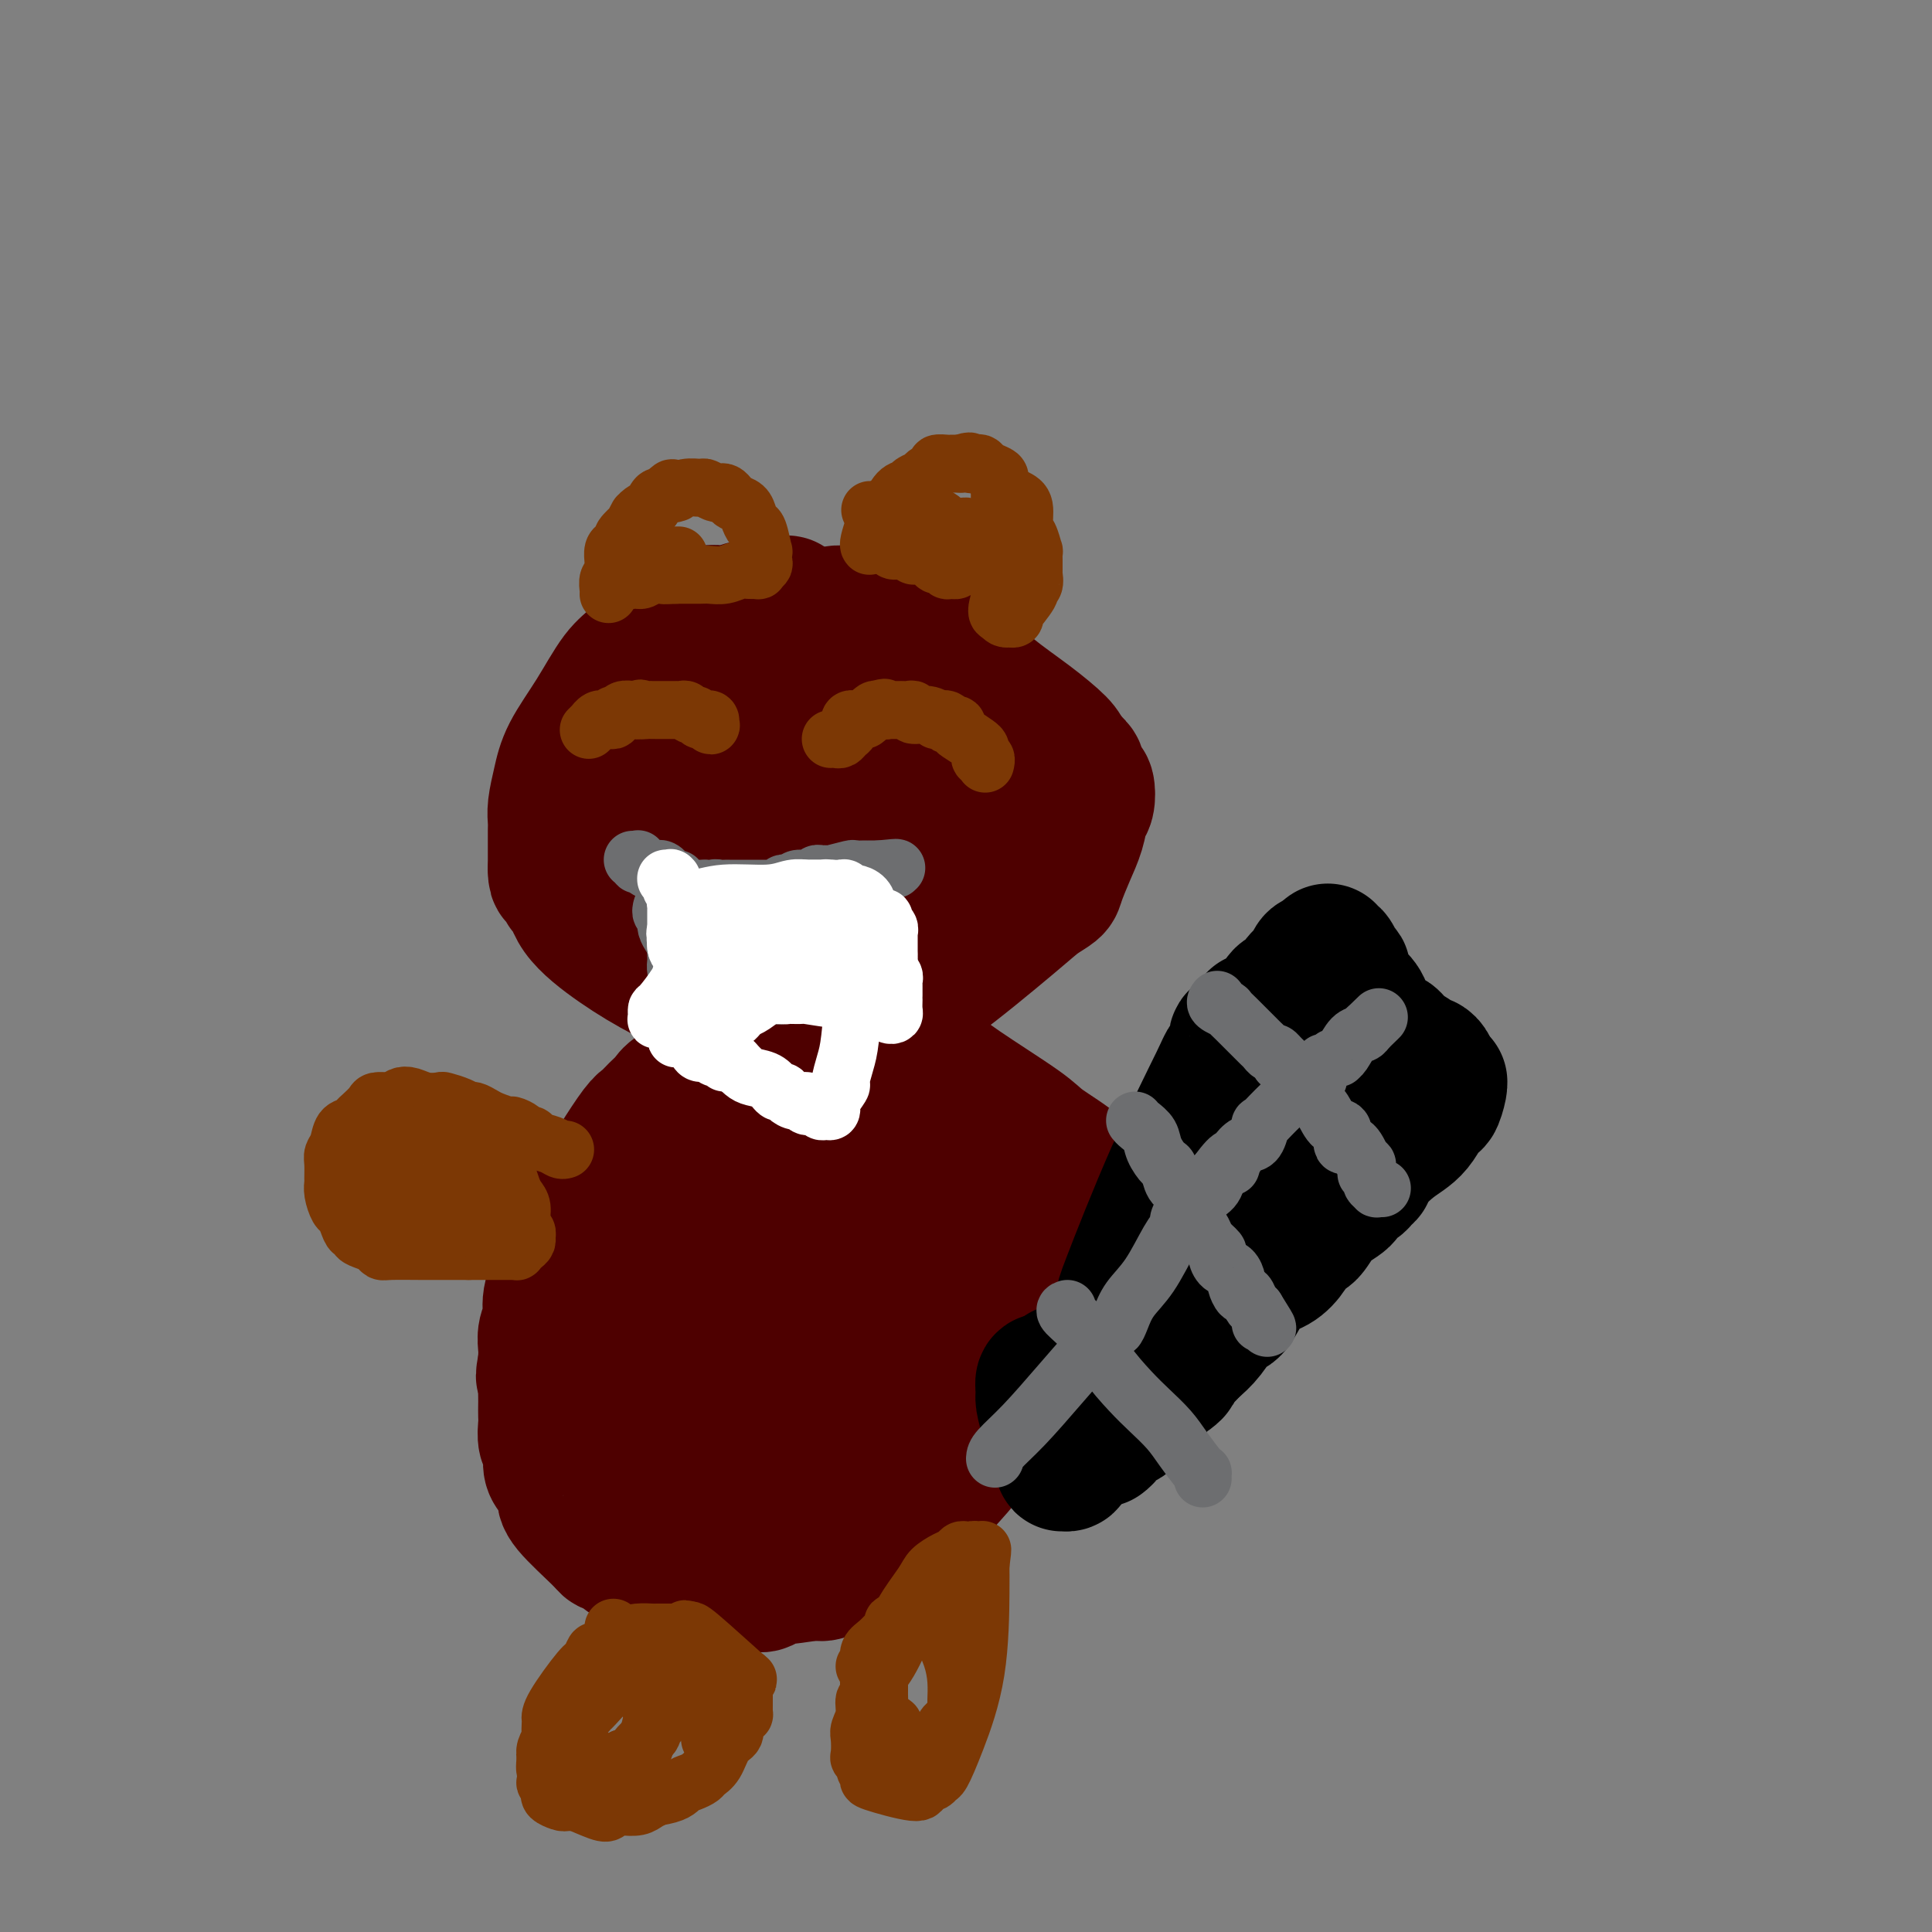 <svg viewBox='0 0 400 400' version='1.1' xmlns='http://www.w3.org/2000/svg' xmlns:xlink='http://www.w3.org/1999/xlink'><rect x="0" y="0" width="400" height="400" fill="#808080" stroke="none"/><g fill='none' stroke='#4E0000' stroke-width='28' stroke-linecap='round' stroke-linejoin='round'><path d='M163,125c0.066,-0.121 0.133,-0.242 -1,0c-1.133,0.242 -3.465,0.848 -5,1c-1.535,0.152 -2.273,-0.150 -3,0c-0.727,0.150 -1.443,0.751 -2,1c-0.557,0.249 -0.956,0.144 -2,0c-1.044,-0.144 -2.733,-0.327 -4,0c-1.267,0.327 -2.112,1.164 -3,2c-0.888,0.836 -1.818,1.669 -3,2c-1.182,0.331 -2.617,0.159 -4,1c-1.383,0.841 -2.713,2.695 -4,4c-1.287,1.305 -2.531,2.061 -4,4c-1.469,1.939 -3.164,5.062 -5,8c-1.836,2.938 -3.812,5.693 -5,8c-1.188,2.307 -1.586,4.168 -2,6c-0.414,1.832 -0.843,3.635 -1,5c-0.157,1.365 -0.042,2.291 0,3c0.042,0.709 0.011,1.200 0,2c-0.011,0.800 -0.003,1.908 0,3c0.003,1.092 0.001,2.169 0,3c-0.001,0.831 -0.000,1.415 0,2'/><path d='M115,180c0.026,2.814 0.590,0.849 1,1c0.410,0.151 0.666,2.419 1,3c0.334,0.581 0.744,-0.525 1,0c0.256,0.525 0.357,2.679 2,5c1.643,2.321 4.830,4.808 8,7c3.170,2.192 6.325,4.089 10,6c3.675,1.911 7.871,3.837 10,5c2.129,1.163 2.193,1.562 3,2c0.807,0.438 2.358,0.915 3,1c0.642,0.085 0.377,-0.222 1,0c0.623,0.222 2.135,0.973 4,1c1.865,0.027 4.084,-0.669 7,-1c2.916,-0.331 6.527,-0.297 10,-1c3.473,-0.703 6.806,-2.141 9,-3c2.194,-0.859 3.250,-1.137 4,-1c0.750,0.137 1.194,0.688 5,-2c3.806,-2.688 10.973,-8.616 15,-12c4.027,-3.384 4.914,-4.225 6,-5c1.086,-0.775 2.371,-1.486 3,-2c0.629,-0.514 0.603,-0.832 1,-2c0.397,-1.168 1.217,-3.185 2,-5c0.783,-1.815 1.528,-3.427 2,-5c0.472,-1.573 0.672,-3.108 1,-4c0.328,-0.892 0.783,-1.141 1,-2c0.217,-0.859 0.196,-2.327 0,-3c-0.196,-0.673 -0.568,-0.552 -1,-1c-0.432,-0.448 -0.924,-1.467 -1,-2c-0.076,-0.533 0.264,-0.581 0,-1c-0.264,-0.419 -1.132,-1.210 -2,-2'/><path d='M221,157c-0.810,-1.377 -0.835,-1.820 -2,-3c-1.165,-1.180 -3.469,-3.096 -6,-5c-2.531,-1.904 -5.288,-3.794 -8,-6c-2.712,-2.206 -5.377,-4.727 -7,-6c-1.623,-1.273 -2.202,-1.297 -3,-2c-0.798,-0.703 -1.815,-2.083 -3,-3c-1.185,-0.917 -2.539,-1.370 -4,-2c-1.461,-0.630 -3.029,-1.437 -4,-2c-0.971,-0.563 -1.344,-0.883 -2,-1c-0.656,-0.117 -1.594,-0.032 -2,0c-0.406,0.032 -0.280,0.012 -1,0c-0.720,-0.012 -2.286,-0.015 -3,0c-0.714,0.015 -0.574,0.048 -1,0c-0.426,-0.048 -1.416,-0.178 -2,0c-0.584,0.178 -0.761,0.662 -1,1c-0.239,0.338 -0.541,0.529 -2,1c-1.459,0.471 -4.077,1.220 -5,2c-0.923,0.780 -0.153,1.589 -2,3c-1.847,1.411 -6.313,3.423 -9,6c-2.687,2.577 -3.595,5.719 -5,8c-1.405,2.281 -3.309,3.700 -5,5c-1.691,1.300 -3.171,2.479 -4,4c-0.829,1.521 -1.006,3.383 -1,4c0.006,0.617 0.196,-0.011 0,0c-0.196,0.011 -0.777,0.659 -1,1c-0.223,0.341 -0.087,0.373 0,1c0.087,0.627 0.127,1.848 0,3c-0.127,1.152 -0.419,2.233 0,4c0.419,1.767 1.548,4.219 2,6c0.452,1.781 0.226,2.890 0,4'/><path d='M140,180c1.782,5.360 6.239,7.260 9,9c2.761,1.740 3.828,3.319 5,4c1.172,0.681 2.451,0.465 4,1c1.549,0.535 3.368,1.822 5,2c1.632,0.178 3.078,-0.751 4,-1c0.922,-0.249 1.320,0.184 3,0c1.680,-0.184 4.644,-0.983 7,-2c2.356,-1.017 4.106,-2.252 6,-3c1.894,-0.748 3.932,-1.007 6,-2c2.068,-0.993 4.166,-2.718 5,-4c0.834,-1.282 0.406,-2.120 1,-3c0.594,-0.880 2.212,-1.801 3,-3c0.788,-1.199 0.747,-2.675 1,-4c0.253,-1.325 0.800,-2.499 1,-3c0.200,-0.501 0.054,-0.329 0,-1c-0.054,-0.671 -0.015,-2.184 0,-3c0.015,-0.816 0.006,-0.935 0,-1c-0.006,-0.065 -0.010,-0.077 0,0c0.010,0.077 0.035,0.242 0,0c-0.035,-0.242 -0.128,-0.891 0,-1c0.128,-0.109 0.478,0.322 0,0c-0.478,-0.322 -1.783,-1.395 -2,-2c-0.217,-0.605 0.653,-0.740 0,-1c-0.653,-0.260 -2.831,-0.643 -4,-1c-1.169,-0.357 -1.330,-0.687 -2,-1c-0.670,-0.313 -1.850,-0.610 -3,-1c-1.150,-0.390 -2.271,-0.874 -3,-1c-0.729,-0.126 -1.065,0.107 -2,0c-0.935,-0.107 -2.467,-0.553 -4,-1'/><path d='M180,157c-3.850,-1.139 -4.474,-0.986 -5,-1c-0.526,-0.014 -0.955,-0.196 -2,0c-1.045,0.196 -2.707,0.770 -4,1c-1.293,0.230 -2.215,0.116 -3,0c-0.785,-0.116 -1.431,-0.234 -2,0c-0.569,0.234 -1.060,0.822 -2,1c-0.940,0.178 -2.328,-0.052 -3,0c-0.672,0.052 -0.629,0.385 -1,1c-0.371,0.615 -1.156,1.510 -2,2c-0.844,0.490 -1.747,0.573 -2,1c-0.253,0.427 0.145,1.198 0,2c-0.145,0.802 -0.834,1.636 -1,2c-0.166,0.364 0.192,0.259 0,1c-0.192,0.741 -0.934,2.330 -1,3c-0.066,0.670 0.544,0.421 1,1c0.456,0.579 0.759,1.985 1,3c0.241,1.015 0.420,1.639 1,2c0.580,0.361 1.560,0.457 3,1c1.440,0.543 3.341,1.531 5,2c1.659,0.469 3.077,0.419 5,0c1.923,-0.419 4.350,-1.207 6,-2c1.650,-0.793 2.523,-1.591 3,-2c0.477,-0.409 0.559,-0.431 1,-1c0.441,-0.569 1.243,-1.686 2,-3c0.757,-1.314 1.471,-2.824 2,-4c0.529,-1.176 0.874,-2.016 1,-3c0.126,-0.984 0.034,-2.111 0,-3c-0.034,-0.889 -0.010,-1.540 0,-2c0.010,-0.460 0.005,-0.730 0,-1'/><path d='M183,158c-0.086,-1.737 -0.800,-1.578 -1,-2c-0.200,-0.422 0.116,-1.423 0,-2c-0.116,-0.577 -0.662,-0.729 -1,-1c-0.338,-0.271 -0.467,-0.660 -1,-1c-0.533,-0.340 -1.470,-0.631 -2,-1c-0.530,-0.369 -0.653,-0.817 -1,-1c-0.347,-0.183 -0.918,-0.103 -1,0c-0.082,0.103 0.325,0.227 0,0c-0.325,-0.227 -1.381,-0.806 -2,-1c-0.619,-0.194 -0.800,-0.003 -1,0c-0.200,0.003 -0.418,-0.181 -1,0c-0.582,0.181 -1.527,0.729 -2,1c-0.473,0.271 -0.473,0.265 -1,0c-0.527,-0.265 -1.579,-0.790 -2,-1c-0.421,-0.210 -0.210,-0.105 0,0'/><path d='M149,220c0.452,0.214 0.903,0.427 0,1c-0.903,0.573 -3.162,1.504 -4,2c-0.838,0.496 -0.255,0.557 -1,1c-0.745,0.443 -2.816,1.270 -4,2c-1.184,0.730 -1.479,1.364 -2,2c-0.521,0.636 -1.266,1.273 -2,2c-0.734,0.727 -1.457,1.542 -2,2c-0.543,0.458 -0.907,0.557 -2,2c-1.093,1.443 -2.913,4.230 -4,6c-1.087,1.770 -1.439,2.522 -3,5c-1.561,2.478 -4.331,6.683 -6,10c-1.669,3.317 -2.237,5.746 -3,8c-0.763,2.254 -1.721,4.334 -2,6c-0.279,1.666 0.121,2.919 0,4c-0.121,1.081 -0.764,1.991 -1,3c-0.236,1.009 -0.063,2.118 0,3c0.063,0.882 0.018,1.538 0,2c-0.018,0.462 -0.009,0.731 0,1'/><path d='M113,282c-0.928,4.627 -0.249,2.696 0,2c0.249,-0.696 0.067,-0.157 0,1c-0.067,1.157 -0.019,2.933 0,4c0.019,1.067 0.009,1.426 0,2c-0.009,0.574 -0.017,1.365 0,2c0.017,0.635 0.059,1.115 0,2c-0.059,0.885 -0.219,2.177 0,3c0.219,0.823 0.815,1.179 1,2c0.185,0.821 -0.043,2.107 0,3c0.043,0.893 0.358,1.394 1,2c0.642,0.606 1.611,1.315 2,2c0.389,0.685 0.196,1.344 0,2c-0.196,0.656 -0.396,1.310 1,3c1.396,1.690 4.389,4.416 6,6c1.611,1.584 1.839,2.025 2,2c0.161,-0.025 0.254,-0.515 1,0c0.746,0.515 2.145,2.034 4,3c1.855,0.966 4.165,1.380 7,2c2.835,0.620 6.196,1.445 9,2c2.804,0.555 5.053,0.839 7,1c1.947,0.161 3.592,0.197 4,0c0.408,-0.197 -0.423,-0.629 1,-1c1.423,-0.371 5.098,-0.680 7,-1c1.902,-0.320 2.032,-0.649 3,-1c0.968,-0.351 2.775,-0.723 4,-1c1.225,-0.277 1.868,-0.459 3,-1c1.132,-0.541 2.752,-1.440 4,-2c1.248,-0.560 2.124,-0.780 3,-1'/><path d='M183,320c4.159,-1.603 2.058,-1.611 2,-2c-0.058,-0.389 1.927,-1.161 3,-2c1.073,-0.839 1.235,-1.746 3,-4c1.765,-2.254 5.133,-5.853 7,-8c1.867,-2.147 2.234,-2.840 3,-4c0.766,-1.160 1.932,-2.787 3,-4c1.068,-1.213 2.039,-2.014 3,-3c0.961,-0.986 1.914,-2.159 3,-4c1.086,-1.841 2.305,-4.351 4,-8c1.695,-3.649 3.865,-8.435 5,-11c1.135,-2.565 1.236,-2.907 2,-5c0.764,-2.093 2.191,-5.938 3,-8c0.809,-2.062 1.001,-2.340 1,-3c-0.001,-0.660 -0.195,-1.700 0,-2c0.195,-0.300 0.781,0.141 1,0c0.219,-0.141 0.073,-0.866 0,-1c-0.073,-0.134 -0.073,0.321 0,0c0.073,-0.321 0.220,-1.419 0,-2c-0.220,-0.581 -0.806,-0.643 -1,-1c-0.194,-0.357 0.004,-1.007 0,-2c-0.004,-0.993 -0.209,-2.328 -2,-4c-1.791,-1.672 -5.168,-3.679 -7,-5c-1.832,-1.321 -2.118,-1.954 -5,-4c-2.882,-2.046 -8.361,-5.504 -12,-8c-3.639,-2.496 -5.439,-4.030 -7,-5c-1.561,-0.970 -2.882,-1.377 -4,-2c-1.118,-0.623 -2.034,-1.464 -3,-2c-0.966,-0.536 -1.983,-0.768 -3,-1'/><path d='M182,215c-6.926,-4.751 -3.740,-3.129 -4,-3c-0.260,0.129 -3.966,-1.235 -6,-2c-2.034,-0.765 -2.396,-0.930 -3,-1c-0.604,-0.070 -1.450,-0.046 -2,0c-0.550,0.046 -0.804,0.113 -1,0c-0.196,-0.113 -0.333,-0.406 -1,0c-0.667,0.406 -1.865,1.509 -3,2c-1.135,0.491 -2.209,0.368 -3,1c-0.791,0.632 -1.300,2.018 -3,3c-1.700,0.982 -4.592,1.560 -7,4c-2.408,2.440 -4.333,6.743 -6,9c-1.667,2.257 -3.077,2.469 -5,5c-1.923,2.531 -4.360,7.381 -6,10c-1.640,2.619 -2.482,3.006 -3,4c-0.518,0.994 -0.712,2.594 -1,4c-0.288,1.406 -0.670,2.620 -1,4c-0.330,1.380 -0.607,2.928 -1,4c-0.393,1.072 -0.901,1.667 -1,3c-0.099,1.333 0.211,3.402 0,5c-0.211,1.598 -0.943,2.725 -1,4c-0.057,1.275 0.560,2.697 1,4c0.440,1.303 0.701,2.488 2,6c1.299,3.512 3.636,9.351 5,13c1.364,3.649 1.755,5.108 5,9c3.245,3.892 9.344,10.219 14,14c4.656,3.781 7.869,5.018 10,6c2.131,0.982 3.180,1.709 4,2c0.820,0.291 1.410,0.145 2,0'/><path d='M167,325c3.335,1.339 3.672,0.685 5,0c1.328,-0.685 3.648,-1.403 5,-2c1.352,-0.597 1.735,-1.074 3,-2c1.265,-0.926 3.413,-2.302 5,-4c1.587,-1.698 2.614,-3.719 4,-6c1.386,-2.281 3.132,-4.822 4,-6c0.868,-1.178 0.859,-0.992 1,-2c0.141,-1.008 0.430,-3.211 1,-5c0.570,-1.789 1.419,-3.163 2,-5c0.581,-1.837 0.895,-4.136 1,-6c0.105,-1.864 0.002,-3.292 0,-6c-0.002,-2.708 0.097,-6.697 0,-9c-0.097,-2.303 -0.389,-2.920 -1,-8c-0.611,-5.080 -1.539,-14.622 -3,-23c-1.461,-8.378 -3.454,-15.591 -5,-20c-1.546,-4.409 -2.644,-6.012 -3,-7c-0.356,-0.988 0.031,-1.361 0,-2c-0.031,-0.639 -0.481,-1.545 -1,-2c-0.519,-0.455 -1.106,-0.458 -2,-1c-0.894,-0.542 -2.095,-1.624 -3,-2c-0.905,-0.376 -1.513,-0.048 -2,0c-0.487,0.048 -0.851,-0.186 -2,0c-1.149,0.186 -3.081,0.792 -4,1c-0.919,0.208 -0.824,0.017 -3,1c-2.176,0.983 -6.622,3.138 -9,5c-2.378,1.862 -2.689,3.431 -3,5'/><path d='M157,219c-4.144,6.493 -7.005,17.224 -8,24c-0.995,6.776 -0.124,9.596 0,12c0.124,2.404 -0.500,4.391 -1,7c-0.500,2.609 -0.877,5.839 -1,8c-0.123,2.161 0.007,3.253 0,5c-0.007,1.747 -0.150,4.151 0,5c0.150,0.849 0.594,0.144 1,1c0.406,0.856 0.773,3.273 1,5c0.227,1.727 0.315,2.765 1,4c0.685,1.235 1.968,2.669 3,4c1.032,1.331 1.812,2.560 3,4c1.188,1.440 2.785,3.089 4,4c1.215,0.911 2.048,1.082 3,1c0.952,-0.082 2.024,-0.417 4,-1c1.976,-0.583 4.858,-1.413 9,-5c4.142,-3.587 9.544,-9.932 14,-15c4.456,-5.068 7.966,-8.858 10,-12c2.034,-3.142 2.594,-5.635 3,-7c0.406,-1.365 0.660,-1.604 1,-3c0.340,-1.396 0.766,-3.951 1,-5c0.234,-1.049 0.275,-0.591 0,-3c-0.275,-2.409 -0.867,-7.684 -2,-11c-1.133,-3.316 -2.809,-4.672 -4,-6c-1.191,-1.328 -1.898,-2.627 -3,-4c-1.102,-1.373 -2.601,-2.821 -4,-4c-1.399,-1.179 -2.700,-2.090 -4,-3'/><path d='M188,224c-3.481,-3.066 -4.685,-2.231 -5,-2c-0.315,0.231 0.259,-0.143 0,0c-0.259,0.143 -1.350,0.803 -2,1c-0.650,0.197 -0.859,-0.069 -1,0c-0.141,0.069 -0.213,0.472 -1,2c-0.787,1.528 -2.289,4.180 -4,7c-1.711,2.820 -3.632,5.810 -5,9c-1.368,3.190 -2.182,6.582 -3,9c-0.818,2.418 -1.638,3.861 -2,6c-0.362,2.139 -0.265,4.972 0,7c0.265,2.028 0.697,3.249 1,5c0.303,1.751 0.476,4.031 1,6c0.524,1.969 1.398,3.626 2,5c0.602,1.374 0.932,2.464 1,3c0.068,0.536 -0.126,0.518 0,1c0.126,0.482 0.573,1.465 1,2c0.427,0.535 0.833,0.623 1,1c0.167,0.377 0.094,1.042 0,1c-0.094,-0.042 -0.208,-0.793 0,-1c0.208,-0.207 0.739,0.128 2,-2c1.261,-2.128 3.252,-6.721 5,-10c1.748,-3.279 3.252,-5.245 4,-7c0.748,-1.755 0.739,-3.299 1,-4c0.261,-0.701 0.792,-0.559 1,-1c0.208,-0.441 0.095,-1.465 0,-2c-0.095,-0.535 -0.170,-0.581 0,-1c0.170,-0.419 0.585,-1.209 1,-2'/><path d='M186,257c2.321,-4.801 0.622,-2.803 0,-2c-0.622,0.803 -0.168,0.411 0,0c0.168,-0.411 0.049,-0.842 0,-1c-0.049,-0.158 -0.027,-0.042 0,0c0.027,0.042 0.060,0.011 0,0c-0.060,-0.011 -0.212,-0.003 0,0c0.212,0.003 0.789,0.001 1,0c0.211,-0.001 0.057,-0.000 0,0c-0.057,0.000 -0.016,0.000 0,0c0.016,-0.000 0.008,-0.000 0,0'/></g>
<g fill='none' stroke='#000000' stroke-width='28' stroke-linecap='round' stroke-linejoin='round'><path d='M233,268c-0.335,0.674 -0.670,1.348 1,-3c1.670,-4.348 5.346,-13.718 9,-22c3.654,-8.282 7.287,-15.476 9,-19c1.713,-3.524 1.505,-3.378 2,-4c0.495,-0.622 1.692,-2.012 2,-3c0.308,-0.988 -0.273,-1.576 0,-2c0.273,-0.424 1.399,-0.686 2,-1c0.601,-0.314 0.675,-0.679 1,-1c0.325,-0.321 0.900,-0.597 1,-1c0.100,-0.403 -0.275,-0.934 0,-1c0.275,-0.066 1.201,0.332 2,0c0.799,-0.332 1.470,-1.393 2,-2c0.530,-0.607 0.918,-0.761 1,-1c0.082,-0.239 -0.143,-0.563 0,-1c0.143,-0.437 0.654,-0.986 1,-1c0.346,-0.014 0.526,0.507 1,0c0.474,-0.507 1.240,-2.043 2,-3c0.760,-0.957 1.512,-1.335 2,-2c0.488,-0.665 0.711,-1.619 1,-2c0.289,-0.381 0.645,-0.191 1,0'/><path d='M273,199c3.165,-3.475 1.579,-1.663 1,-1c-0.579,0.663 -0.151,0.178 0,0c0.151,-0.178 0.026,-0.047 0,0c-0.026,0.047 0.049,0.011 0,0c-0.049,-0.011 -0.221,0.004 0,0c0.221,-0.004 0.834,-0.026 1,0c0.166,0.026 -0.114,0.100 0,0c0.114,-0.100 0.622,-0.375 1,0c0.378,0.375 0.627,1.401 1,2c0.373,0.599 0.869,0.772 1,1c0.131,0.228 -0.102,0.511 0,1c0.102,0.489 0.538,1.186 1,2c0.462,0.814 0.949,1.747 1,2c0.051,0.253 -0.333,-0.175 0,0c0.333,0.175 1.385,0.951 2,2c0.615,1.049 0.794,2.371 1,3c0.206,0.629 0.438,0.567 1,1c0.562,0.433 1.453,1.362 2,2c0.547,0.638 0.748,0.984 1,1c0.252,0.016 0.554,-0.298 1,0c0.446,0.298 1.038,1.207 2,2c0.962,0.793 2.296,1.470 3,2c0.704,0.530 0.777,0.913 1,1c0.223,0.087 0.596,-0.121 1,0c0.404,0.121 0.840,0.571 1,1c0.160,0.429 0.046,0.837 0,1c-0.046,0.163 -0.023,0.082 0,0'/><path d='M296,222c1.952,1.868 0.331,1.036 0,1c-0.331,-0.036 0.629,0.722 1,1c0.371,0.278 0.153,0.075 0,0c-0.153,-0.075 -0.240,-0.022 0,0c0.240,0.022 0.809,0.012 1,0c0.191,-0.012 0.005,-0.026 0,0c-0.005,0.026 0.171,0.090 0,1c-0.171,0.910 -0.688,2.664 -1,3c-0.312,0.336 -0.419,-0.748 -1,0c-0.581,0.748 -1.637,3.328 -3,5c-1.363,1.672 -3.032,2.437 -5,4c-1.968,1.563 -4.233,3.924 -5,5c-0.767,1.076 -0.034,0.868 0,1c0.034,0.132 -0.630,0.603 -1,1c-0.370,0.397 -0.445,0.720 -1,1c-0.555,0.280 -1.591,0.518 -2,1c-0.409,0.482 -0.192,1.210 -1,2c-0.808,0.790 -2.641,1.644 -4,3c-1.359,1.356 -2.243,3.215 -3,4c-0.757,0.785 -1.386,0.495 -2,1c-0.614,0.505 -1.214,1.803 -2,3c-0.786,1.197 -1.757,2.293 -3,3c-1.243,0.707 -2.759,1.025 -4,2c-1.241,0.975 -2.208,2.607 -3,4c-0.792,1.393 -1.408,2.549 -2,3c-0.592,0.451 -1.159,0.198 -2,1c-0.841,0.802 -1.954,2.658 -3,4c-1.046,1.342 -2.023,2.171 -3,3'/><path d='M247,279c-7.934,8.218 -4.769,5.761 -4,5c0.769,-0.761 -0.859,0.172 -2,1c-1.141,0.828 -1.797,1.549 -2,2c-0.203,0.451 0.047,0.632 -1,2c-1.047,1.368 -3.391,3.922 -5,5c-1.609,1.078 -2.484,0.681 -3,1c-0.516,0.319 -0.674,1.354 -1,2c-0.326,0.646 -0.820,0.903 -1,1c-0.180,0.097 -0.047,0.033 0,0c0.047,-0.033 0.008,-0.036 0,0c-0.008,0.036 0.016,0.111 0,0c-0.016,-0.111 -0.073,-0.409 0,-1c0.073,-0.591 0.276,-1.476 1,-3c0.724,-1.524 1.968,-3.689 3,-6c1.032,-2.311 1.851,-4.768 3,-7c1.149,-2.232 2.628,-4.237 3,-5c0.372,-0.763 -0.363,-0.283 0,-1c0.363,-0.717 1.826,-2.633 3,-5c1.174,-2.367 2.060,-5.187 3,-7c0.940,-1.813 1.933,-2.618 3,-4c1.067,-1.382 2.209,-3.340 3,-5c0.791,-1.660 1.231,-3.022 2,-4c0.769,-0.978 1.866,-1.571 3,-3c1.134,-1.429 2.305,-3.692 3,-5c0.695,-1.308 0.913,-1.659 2,-3c1.087,-1.341 3.044,-3.670 5,-6'/><path d='M265,233c4.290,-5.961 4.515,-5.864 5,-6c0.485,-0.136 1.230,-0.505 2,-1c0.770,-0.495 1.565,-1.117 2,-2c0.435,-0.883 0.509,-2.026 1,-3c0.491,-0.974 1.398,-1.778 2,-2c0.602,-0.222 0.897,0.137 1,0c0.103,-0.137 0.014,-0.769 0,-1c-0.014,-0.231 0.049,-0.062 0,0c-0.049,0.062 -0.209,0.016 0,0c0.209,-0.016 0.786,-0.003 1,0c0.214,0.003 0.066,-0.003 0,0c-0.066,0.003 -0.050,0.016 0,0c0.050,-0.016 0.134,-0.061 0,0c-0.134,0.061 -0.486,0.227 -1,1c-0.514,0.773 -1.189,2.152 -1,2c0.189,-0.152 1.244,-1.835 -3,4c-4.244,5.835 -13.786,19.187 -18,25c-4.214,5.813 -3.101,4.088 -4,5c-0.899,0.912 -3.811,4.460 -5,6c-1.189,1.540 -0.654,1.073 -1,2c-0.346,0.927 -1.574,3.248 -3,5c-1.426,1.752 -3.051,2.933 -4,4c-0.949,1.067 -1.224,2.018 -2,3c-0.776,0.982 -2.055,1.995 -3,3c-0.945,1.005 -1.556,2.001 -2,3c-0.444,0.999 -0.722,1.999 -1,3'/><path d='M231,284c-8.366,11.941 -6.280,9.294 -6,9c0.280,-0.294 -1.245,1.764 -2,3c-0.755,1.236 -0.738,1.651 -1,2c-0.262,0.349 -0.802,0.634 -1,1c-0.198,0.366 -0.053,0.815 0,1c0.053,0.185 0.014,0.106 0,0c-0.014,-0.106 -0.004,-0.238 0,0c0.004,0.238 0.001,0.847 0,1c-0.001,0.153 0.001,-0.151 0,0c-0.001,0.151 -0.004,0.758 0,1c0.004,0.242 0.015,0.118 0,0c-0.015,-0.118 -0.057,-0.231 0,0c0.057,0.231 0.212,0.805 0,1c-0.212,0.195 -0.792,0.011 -1,0c-0.208,-0.011 -0.045,0.150 0,0c0.045,-0.150 -0.029,-0.612 0,-1c0.029,-0.388 0.162,-0.702 0,-1c-0.162,-0.298 -0.617,-0.579 -1,-1c-0.383,-0.421 -0.692,-0.982 -1,-2c-0.308,-1.018 -0.614,-2.493 -1,-4c-0.386,-1.507 -0.850,-3.045 -1,-4c-0.150,-0.955 0.015,-1.328 0,-2c-0.015,-0.672 -0.210,-1.644 0,-2c0.210,-0.356 0.826,-0.096 1,0c0.174,0.096 -0.093,0.027 0,0c0.093,-0.027 0.547,-0.014 1,0'/><path d='M218,286c0.265,-0.574 -0.073,-0.010 0,0c0.073,0.010 0.558,-0.536 1,-1c0.442,-0.464 0.841,-0.847 1,-1c0.159,-0.153 0.080,-0.077 0,0'/></g>
<g fill='none' stroke='#6D6E70' stroke-width='12' stroke-linecap='round' stroke-linejoin='round'><path d='M252,207c-0.241,0.295 -0.482,0.590 0,1c0.482,0.410 1.686,0.935 2,1c0.314,0.065 -0.262,-0.329 0,0c0.262,0.329 1.362,1.380 2,2c0.638,0.620 0.815,0.810 1,1c0.185,0.190 0.378,0.379 1,1c0.622,0.621 1.672,1.673 2,2c0.328,0.327 -0.067,-0.071 0,0c0.067,0.071 0.596,0.611 1,1c0.404,0.389 0.683,0.625 1,1c0.317,0.375 0.673,0.888 1,1c0.327,0.112 0.624,-0.176 1,0c0.376,0.176 0.832,0.817 1,1c0.168,0.183 0.048,-0.090 0,0c-0.048,0.090 -0.024,0.545 0,1'/><path d='M265,220c2.188,1.958 1.160,0.352 1,0c-0.160,-0.352 0.550,0.550 1,1c0.450,0.450 0.641,0.448 1,1c0.359,0.552 0.887,1.657 1,2c0.113,0.343 -0.188,-0.075 0,0c0.188,0.075 0.865,0.644 1,1c0.135,0.356 -0.271,0.498 0,1c0.271,0.502 1.220,1.362 2,2c0.780,0.638 1.392,1.054 2,2c0.608,0.946 1.213,2.422 2,3c0.787,0.578 1.756,0.259 2,1c0.244,0.741 -0.236,2.541 0,3c0.236,0.459 1.188,-0.423 2,0c0.812,0.423 1.484,2.151 2,3c0.516,0.849 0.874,0.819 1,1c0.126,0.181 0.019,0.573 0,1c-0.019,0.427 0.052,0.889 0,1c-0.052,0.111 -0.225,-0.128 0,0c0.225,0.128 0.849,0.623 1,1c0.151,0.377 -0.170,0.637 0,1c0.170,0.363 0.830,0.829 1,1c0.170,0.171 -0.150,0.046 0,0c0.150,-0.046 0.771,-0.012 1,0c0.229,0.012 0.065,0.004 0,0c-0.065,-0.004 -0.033,-0.002 0,0'/><path d='M235,232c0.212,0.263 0.424,0.527 1,1c0.576,0.473 1.515,1.156 2,2c0.485,0.844 0.515,1.849 1,3c0.485,1.151 1.426,2.448 2,3c0.574,0.552 0.783,0.359 1,1c0.217,0.641 0.444,2.115 1,3c0.556,0.885 1.443,1.181 2,2c0.557,0.819 0.784,2.160 1,3c0.216,0.840 0.422,1.180 1,2c0.578,0.820 1.530,2.122 2,3c0.470,0.878 0.458,1.333 1,2c0.542,0.667 1.638,1.545 2,2c0.362,0.455 -0.009,0.488 0,1c0.009,0.512 0.398,1.504 1,2c0.602,0.496 1.418,0.495 2,1c0.582,0.505 0.929,1.515 1,2c0.071,0.485 -0.136,0.445 0,1c0.136,0.555 0.614,1.705 1,2c0.386,0.295 0.681,-0.267 1,0c0.319,0.267 0.663,1.362 1,2c0.337,0.638 0.669,0.819 1,1'/><path d='M260,271c4.094,6.503 1.829,3.259 1,2c-0.829,-1.259 -0.222,-0.533 0,0c0.222,0.533 0.060,0.874 0,1c-0.060,0.126 -0.017,0.036 0,0c0.017,-0.036 0.009,-0.018 0,0'/><path d='M221,271c-0.366,0.110 -0.731,0.220 0,1c0.731,0.780 2.559,2.231 4,4c1.441,1.769 2.496,3.855 4,6c1.504,2.145 3.457,4.350 5,6c1.543,1.650 2.676,2.744 4,4c1.324,1.256 2.838,2.675 4,4c1.162,1.325 1.972,2.555 3,4c1.028,1.445 2.276,3.105 3,4c0.724,0.895 0.926,1.024 1,1c0.074,-0.024 0.020,-0.203 0,0c-0.020,0.203 -0.005,0.786 0,1c0.005,0.214 0.001,0.058 0,0c-0.001,-0.058 -0.000,-0.016 0,0c0.000,0.016 0.000,0.008 0,0'/><path d='M206,302c0.030,-0.472 0.060,-0.945 1,-2c0.940,-1.055 2.790,-2.694 5,-5c2.210,-2.306 4.779,-5.281 8,-9c3.221,-3.719 7.095,-8.182 9,-10c1.905,-1.818 1.840,-0.990 2,-1c0.160,-0.010 0.544,-0.857 1,-2c0.456,-1.143 0.983,-2.581 2,-4c1.017,-1.419 2.523,-2.818 4,-5c1.477,-2.182 2.925,-5.148 4,-7c1.075,-1.852 1.776,-2.590 2,-3c0.224,-0.410 -0.030,-0.490 0,-1c0.030,-0.510 0.344,-1.448 1,-2c0.656,-0.552 1.654,-0.717 2,-1c0.346,-0.283 0.041,-0.684 0,-1c-0.041,-0.316 0.181,-0.547 1,-1c0.819,-0.453 2.234,-1.130 3,-2c0.766,-0.870 0.883,-1.935 1,-3'/><path d='M252,243c3.783,-5.118 3.241,-2.913 3,-2c-0.241,0.913 -0.179,0.534 0,0c0.179,-0.534 0.477,-1.224 1,-2c0.523,-0.776 1.270,-1.639 2,-2c0.730,-0.361 1.442,-0.219 2,-1c0.558,-0.781 0.961,-2.485 1,-3c0.039,-0.515 -0.288,0.160 0,0c0.288,-0.160 1.190,-1.156 2,-2c0.810,-0.844 1.527,-1.537 2,-2c0.473,-0.463 0.702,-0.697 1,-1c0.298,-0.303 0.666,-0.674 1,-1c0.334,-0.326 0.636,-0.609 1,-1c0.364,-0.391 0.791,-0.892 1,-1c0.209,-0.108 0.198,0.178 0,0c-0.198,-0.178 -0.585,-0.821 0,-1c0.585,-0.179 2.142,0.106 3,0c0.858,-0.106 1.018,-0.602 1,-1c-0.018,-0.398 -0.212,-0.699 0,-1c0.212,-0.301 0.831,-0.603 1,-1c0.169,-0.397 -0.113,-0.891 0,-1c0.113,-0.109 0.621,0.166 1,0c0.379,-0.166 0.629,-0.773 1,-1c0.371,-0.227 0.863,-0.074 1,0c0.137,0.074 -0.079,0.070 0,0c0.079,-0.070 0.454,-0.204 1,-1c0.546,-0.796 1.262,-2.253 2,-3c0.738,-0.747 1.496,-0.785 2,-1c0.504,-0.215 0.752,-0.608 1,-1'/><path d='M283,213c4.822,-4.667 1.378,-1.333 0,0c-1.378,1.333 -0.689,0.667 0,0'/><path d='M131,178c0.416,0.033 0.832,0.065 1,0c0.168,-0.065 0.088,-0.228 0,0c-0.088,0.228 -0.182,0.846 0,1c0.182,0.154 0.641,-0.155 1,0c0.359,0.155 0.617,0.774 1,1c0.383,0.226 0.890,0.060 1,0c0.110,-0.060 -0.176,-0.012 0,0c0.176,0.012 0.816,-0.012 1,0c0.184,0.012 -0.087,0.060 0,0c0.087,-0.060 0.531,-0.227 1,0c0.469,0.227 0.962,0.850 1,1c0.038,0.150 -0.379,-0.171 0,0c0.379,0.171 1.555,0.834 2,1c0.445,0.166 0.161,-0.166 0,0c-0.161,0.166 -0.198,0.829 0,1c0.198,0.171 0.630,-0.150 1,0c0.370,0.150 0.676,0.772 1,1c0.324,0.228 0.664,0.061 1,0c0.336,-0.061 0.667,-0.016 1,0c0.333,0.016 0.666,0.005 1,0c0.334,-0.005 0.667,-0.002 1,0'/><path d='M146,184c2.727,0.928 2.044,0.249 2,0c-0.044,-0.249 0.552,-0.067 1,0c0.448,0.067 0.749,0.018 1,0c0.251,-0.018 0.452,-0.005 1,0c0.548,0.005 1.442,0.001 2,0c0.558,-0.001 0.779,-0.000 1,0c0.221,0.000 0.440,-0.000 1,0c0.560,0.000 1.459,0.001 2,0c0.541,-0.001 0.722,-0.004 1,0c0.278,0.004 0.652,0.015 1,0c0.348,-0.015 0.671,-0.056 1,0c0.329,0.056 0.664,0.207 1,0c0.336,-0.207 0.672,-0.773 1,-1c0.328,-0.227 0.647,-0.114 1,0c0.353,0.114 0.738,0.228 1,0c0.262,-0.228 0.399,-0.797 1,-1c0.601,-0.203 1.666,-0.040 2,0c0.334,0.040 -0.064,-0.042 0,0c0.064,0.042 0.592,0.208 1,0c0.408,-0.208 0.698,-0.792 1,-1c0.302,-0.208 0.615,-0.042 1,0c0.385,0.042 0.842,-0.041 1,0c0.158,0.041 0.018,0.207 1,0c0.982,-0.207 3.085,-0.788 4,-1c0.915,-0.212 0.643,-0.057 1,0c0.357,0.057 1.343,0.015 2,0c0.657,-0.015 0.985,-0.004 1,0c0.015,0.004 -0.281,0.001 0,0c0.281,-0.001 1.141,-0.001 2,0'/><path d='M182,180c5.962,-0.619 2.865,-0.166 2,0c-0.865,0.166 0.500,0.044 1,0c0.500,-0.044 0.135,-0.012 0,0c-0.135,0.012 -0.038,0.003 0,0c0.038,-0.003 0.019,-0.002 0,0'/><path d='M137,188c0.030,-0.118 0.060,-0.236 0,0c-0.060,0.236 -0.209,0.825 0,1c0.209,0.175 0.778,-0.066 1,0c0.222,0.066 0.098,0.437 0,1c-0.098,0.563 -0.170,1.317 0,2c0.170,0.683 0.582,1.296 1,2c0.418,0.704 0.843,1.501 1,2c0.157,0.499 0.045,0.702 0,1c-0.045,0.298 -0.022,0.693 0,1c0.022,0.307 0.044,0.526 0,1c-0.044,0.474 -0.155,1.203 0,2c0.155,0.797 0.577,1.663 1,2c0.423,0.337 0.848,0.146 1,0c0.152,-0.146 0.030,-0.245 0,0c-0.030,0.245 0.030,0.835 0,1c-0.030,0.165 -0.152,-0.096 0,0c0.152,0.096 0.576,0.548 1,1'/><path d='M143,205c1.150,2.856 1.026,1.497 1,1c-0.026,-0.497 0.046,-0.133 0,0c-0.046,0.133 -0.209,0.036 0,0c0.209,-0.036 0.791,-0.010 1,0c0.209,0.010 0.046,0.003 0,0c-0.046,-0.003 0.025,-0.001 0,0c-0.025,0.001 -0.147,0.000 0,0c0.147,-0.000 0.564,-0.000 1,0c0.436,0.000 0.890,0.000 1,0c0.110,-0.000 -0.126,0.000 0,0c0.126,-0.000 0.612,-0.000 1,0c0.388,0.000 0.677,0.000 1,0c0.323,-0.000 0.681,-0.000 1,0c0.319,0.000 0.599,0.001 1,0c0.401,-0.001 0.922,-0.004 1,0c0.078,0.004 -0.288,0.015 1,0c1.288,-0.015 4.230,-0.057 6,0c1.770,0.057 2.370,0.211 3,0c0.630,-0.211 1.291,-0.789 2,-1c0.709,-0.211 1.465,-0.057 2,0c0.535,0.057 0.850,0.015 2,0c1.150,-0.015 3.134,-0.004 4,0c0.866,0.004 0.614,0.001 1,0c0.386,-0.001 1.412,-0.000 2,0c0.588,0.000 0.740,0.000 1,0c0.260,-0.000 0.630,-0.000 1,0'/><path d='M177,205c5.427,-0.000 1.994,-0.000 1,0c-0.994,0.000 0.452,0.001 1,0c0.548,-0.001 0.199,-0.003 0,0c-0.199,0.003 -0.250,0.012 0,0c0.250,-0.012 0.799,-0.045 1,0c0.201,0.045 0.055,0.168 0,0c-0.055,-0.168 -0.018,-0.626 0,-1c0.018,-0.374 0.017,-0.665 0,-1c-0.017,-0.335 -0.051,-0.713 0,-1c0.051,-0.287 0.186,-0.482 0,-1c-0.186,-0.518 -0.695,-1.357 -1,-2c-0.305,-0.643 -0.407,-1.089 -1,-2c-0.593,-0.911 -1.675,-2.287 -2,-3c-0.325,-0.713 0.109,-0.765 0,-1c-0.109,-0.235 -0.761,-0.655 -1,-1c-0.239,-0.345 -0.064,-0.614 0,-1c0.064,-0.386 0.017,-0.888 0,-1c-0.017,-0.112 -0.005,0.167 0,0c0.005,-0.167 0.001,-0.781 0,-1c-0.001,-0.219 -0.000,-0.045 0,0c0.000,0.045 0.000,-0.039 0,0c-0.000,0.039 -0.000,0.203 0,0c0.000,-0.203 0.000,-0.772 0,-1c-0.000,-0.228 -0.000,-0.114 0,0'/><path d='M154,190c0.447,-0.088 0.894,-0.175 1,0c0.106,0.175 -0.129,0.614 0,1c0.129,0.386 0.622,0.719 1,1c0.378,0.281 0.641,0.509 1,1c0.359,0.491 0.813,1.243 1,2c0.187,0.757 0.107,1.517 0,2c-0.107,0.483 -0.240,0.689 0,1c0.240,0.311 0.853,0.727 1,1c0.147,0.273 -0.170,0.403 0,1c0.170,0.597 0.829,1.662 1,2c0.171,0.338 -0.147,-0.049 0,0c0.147,0.049 0.757,0.534 1,1c0.243,0.466 0.119,0.911 0,1c-0.119,0.089 -0.232,-0.179 0,0c0.232,0.179 0.808,0.805 1,1c0.192,0.195 -0.000,-0.040 0,0c0.000,0.040 0.192,0.357 0,0c-0.192,-0.357 -0.769,-1.388 -1,-2c-0.231,-0.612 -0.115,-0.806 0,-1'/><path d='M161,202c-0.378,-1.133 -0.822,-2.467 -1,-3c-0.178,-0.533 -0.089,-0.267 0,0'/></g>
<g fill='none' stroke='#7C3805' stroke-width='12' stroke-linecap='round' stroke-linejoin='round'><path d='M172,153c0.332,-0.025 0.663,-0.049 1,0c0.337,0.049 0.679,0.172 1,0c0.321,-0.172 0.621,-0.638 1,-1c0.379,-0.362 0.838,-0.619 1,-1c0.162,-0.381 0.029,-0.887 0,-1c-0.029,-0.113 0.048,0.166 0,0c-0.048,-0.166 -0.220,-0.775 0,-1c0.220,-0.225 0.833,-0.064 1,0c0.167,0.064 -0.113,0.031 0,0c0.113,-0.031 0.618,-0.060 1,0c0.382,0.060 0.641,0.208 1,0c0.359,-0.208 0.817,-0.774 1,-1c0.183,-0.226 0.090,-0.112 0,0c-0.090,0.112 -0.178,0.222 0,0c0.178,-0.222 0.622,-0.778 1,-1c0.378,-0.222 0.689,-0.111 1,0'/><path d='M182,147c1.708,-0.928 0.979,-0.249 1,0c0.021,0.249 0.793,0.067 1,0c0.207,-0.067 -0.152,-0.018 0,0c0.152,0.018 0.814,0.005 1,0c0.186,-0.005 -0.103,-0.002 0,0c0.103,0.002 0.600,0.005 1,0c0.400,-0.005 0.705,-0.016 1,0c0.295,0.016 0.581,0.061 1,0c0.419,-0.061 0.972,-0.226 1,0c0.028,0.226 -0.468,0.844 0,1c0.468,0.156 1.899,-0.150 3,0c1.101,0.150 1.872,0.757 2,1c0.128,0.243 -0.386,0.121 0,0c0.386,-0.121 1.674,-0.241 2,0c0.326,0.241 -0.309,0.842 0,1c0.309,0.158 1.561,-0.126 2,0c0.439,0.126 0.065,0.663 0,1c-0.065,0.337 0.178,0.472 1,1c0.822,0.528 2.224,1.447 3,2c0.776,0.553 0.926,0.740 1,1c0.074,0.260 0.072,0.591 0,1c-0.072,0.409 -0.216,0.894 0,1c0.216,0.106 0.790,-0.168 1,0c0.210,0.168 0.056,0.777 0,1c-0.056,0.223 -0.015,0.060 0,0c0.015,-0.060 0.004,-0.017 0,0c-0.004,0.017 -0.002,0.009 0,0'/><path d='M122,151c-0.009,0.009 -0.017,0.017 0,0c0.017,-0.017 0.060,-0.061 0,0c-0.060,0.061 -0.222,0.227 0,0c0.222,-0.227 0.829,-0.845 1,-1c0.171,-0.155 -0.095,0.154 0,0c0.095,-0.154 0.551,-0.772 1,-1c0.449,-0.228 0.890,-0.065 1,0c0.110,0.065 -0.111,0.033 0,0c0.111,-0.033 0.554,-0.065 1,0c0.446,0.065 0.897,0.228 1,0c0.103,-0.228 -0.141,-0.846 0,-1c0.141,-0.154 0.667,0.154 1,0c0.333,-0.154 0.474,-0.772 1,-1c0.526,-0.228 1.436,-0.065 2,0c0.564,0.065 0.782,0.033 1,0'/><path d='M132,147c1.437,-0.619 0.030,-0.166 0,0c-0.030,0.166 1.316,0.044 2,0c0.684,-0.044 0.707,-0.012 1,0c0.293,0.012 0.857,0.003 1,0c0.143,-0.003 -0.134,-0.001 0,0c0.134,0.001 0.680,0.001 1,0c0.320,-0.001 0.414,-0.001 1,0c0.586,0.001 1.663,0.004 2,0c0.337,-0.004 -0.065,-0.016 0,0c0.065,0.016 0.596,0.061 1,0c0.404,-0.061 0.682,-0.226 1,0c0.318,0.226 0.678,0.845 1,1c0.322,0.155 0.607,-0.154 1,0c0.393,0.154 0.894,0.772 1,1c0.106,0.228 -0.182,0.064 0,0c0.182,-0.064 0.835,-0.030 1,0c0.165,0.030 -0.159,0.057 0,0c0.159,-0.057 0.802,-0.198 1,0c0.198,0.198 -0.050,0.733 0,1c0.050,0.267 0.398,0.264 0,0c-0.398,-0.264 -1.542,-0.790 -2,-1c-0.458,-0.210 -0.229,-0.105 0,0'/><path d='M117,238c-0.281,0.091 -0.562,0.183 -1,0c-0.438,-0.183 -1.033,-0.640 -2,-1c-0.967,-0.360 -2.305,-0.622 -3,-1c-0.695,-0.378 -0.748,-0.871 -1,-1c-0.252,-0.129 -0.704,0.106 -1,0c-0.296,-0.106 -0.435,-0.553 -1,-1c-0.565,-0.447 -1.556,-0.894 -2,-1c-0.444,-0.106 -0.342,0.130 -1,0c-0.658,-0.130 -2.076,-0.626 -3,-1c-0.924,-0.374 -1.355,-0.626 -2,-1c-0.645,-0.374 -1.505,-0.871 -2,-1c-0.495,-0.129 -0.625,0.110 -1,0c-0.375,-0.110 -0.996,-0.569 -2,-1c-1.004,-0.431 -2.391,-0.834 -3,-1c-0.609,-0.166 -0.439,-0.094 -1,0c-0.561,0.094 -1.851,0.211 -3,0c-1.149,-0.211 -2.155,-0.749 -3,-1c-0.845,-0.251 -1.527,-0.215 -2,0c-0.473,0.215 -0.736,0.607 -1,1'/><path d='M82,228c-1.887,0.008 -1.605,0.029 -2,0c-0.395,-0.029 -1.467,-0.110 -2,0c-0.533,0.110 -0.528,0.409 -1,1c-0.472,0.591 -1.422,1.474 -2,2c-0.578,0.526 -0.786,0.693 -1,1c-0.214,0.307 -0.436,0.752 -1,1c-0.564,0.248 -1.472,0.298 -2,1c-0.528,0.702 -0.677,2.057 -1,3c-0.323,0.943 -0.819,1.473 -1,2c-0.181,0.527 -0.045,1.052 0,2c0.045,0.948 0.001,2.319 0,3c-0.001,0.681 0.041,0.671 0,1c-0.041,0.329 -0.166,0.996 0,2c0.166,1.004 0.623,2.345 1,3c0.377,0.655 0.674,0.623 1,1c0.326,0.377 0.682,1.162 1,2c0.318,0.838 0.600,1.730 1,2c0.400,0.270 0.919,-0.082 1,0c0.081,0.082 -0.277,0.596 0,1c0.277,0.404 1.188,0.697 2,1c0.812,0.303 1.523,0.617 2,1c0.477,0.383 0.718,0.835 1,1c0.282,0.165 0.604,0.044 2,0c1.396,-0.044 3.866,-0.012 6,0c2.134,0.012 3.933,0.003 5,0c1.067,-0.003 1.403,-0.001 2,0c0.597,0.001 1.456,0.000 2,0c0.544,-0.000 0.772,-0.000 1,0'/><path d='M97,259c3.419,0.000 2.968,0.000 3,0c0.032,-0.000 0.549,-0.000 1,0c0.451,0.000 0.838,0.000 1,0c0.162,-0.000 0.099,-0.000 0,0c-0.099,0.000 -0.233,0.000 0,0c0.233,-0.000 0.833,-0.000 1,0c0.167,0.000 -0.100,0.000 0,0c0.100,-0.000 0.567,-0.000 1,0c0.433,0.000 0.833,0.000 1,0c0.167,-0.000 0.101,-0.000 0,0c-0.101,0.000 -0.238,0.001 0,0c0.238,-0.001 0.851,-0.003 1,0c0.149,0.003 -0.167,0.012 0,0c0.167,-0.012 0.815,-0.045 1,0c0.185,0.045 -0.093,0.167 0,0c0.093,-0.167 0.557,-0.624 1,-1c0.443,-0.376 0.866,-0.671 1,-1c0.134,-0.329 -0.020,-0.693 0,-1c0.020,-0.307 0.213,-0.556 0,-1c-0.213,-0.444 -0.831,-1.081 -1,-2c-0.169,-0.919 0.110,-2.120 0,-3c-0.110,-0.880 -0.610,-1.440 -1,-2c-0.390,-0.560 -0.672,-1.119 -1,-2c-0.328,-0.881 -0.704,-2.083 -1,-3c-0.296,-0.917 -0.513,-1.548 -1,-2c-0.487,-0.452 -1.243,-0.726 -2,-1'/><path d='M102,240c-0.971,-2.809 0.101,-1.331 0,-1c-0.101,0.331 -1.375,-0.485 -2,-1c-0.625,-0.515 -0.601,-0.730 -1,-1c-0.399,-0.270 -1.221,-0.594 -2,-1c-0.779,-0.406 -1.515,-0.893 -2,-1c-0.485,-0.107 -0.721,0.168 -1,0c-0.279,-0.168 -0.603,-0.777 -1,-1c-0.397,-0.223 -0.869,-0.060 -1,0c-0.131,0.060 0.079,0.016 0,0c-0.079,-0.016 -0.446,-0.005 -1,0c-0.554,0.005 -1.296,0.005 -2,0c-0.704,-0.005 -1.371,-0.015 -2,0c-0.629,0.015 -1.219,0.056 -2,0c-0.781,-0.056 -1.753,-0.208 -2,0c-0.247,0.208 0.232,0.778 0,1c-0.232,0.222 -1.176,0.098 -2,0c-0.824,-0.098 -1.527,-0.170 -2,0c-0.473,0.170 -0.714,0.581 -1,1c-0.286,0.419 -0.615,0.845 -1,1c-0.385,0.155 -0.825,0.039 -1,0c-0.175,-0.039 -0.085,-0.001 0,0c0.085,0.001 0.167,-0.036 0,0c-0.167,0.036 -0.581,0.145 -1,1c-0.419,0.855 -0.841,2.456 -1,3c-0.159,0.544 -0.054,0.030 0,0c0.054,-0.030 0.056,0.425 0,1c-0.056,0.575 -0.169,1.270 0,2c0.169,0.730 0.620,1.494 1,2c0.380,0.506 0.690,0.753 1,1'/><path d='M76,247c0.668,1.333 1.336,1.666 2,2c0.664,0.334 1.322,0.668 2,1c0.678,0.332 1.376,0.663 2,1c0.624,0.337 1.173,0.679 2,1c0.827,0.321 1.932,0.622 3,1c1.068,0.378 2.099,0.834 3,1c0.901,0.166 1.673,0.041 2,0c0.327,-0.041 0.211,0.000 1,0c0.789,-0.000 2.485,-0.041 3,0c0.515,0.041 -0.150,0.166 0,0c0.150,-0.166 1.115,-0.622 2,-1c0.885,-0.378 1.689,-0.677 2,-1c0.311,-0.323 0.129,-0.670 0,-1c-0.129,-0.330 -0.207,-0.644 0,-1c0.207,-0.356 0.697,-0.754 1,-1c0.303,-0.246 0.417,-0.339 -1,-3c-1.417,-2.661 -4.366,-7.890 -6,-10c-1.634,-2.110 -1.954,-1.101 -2,-1c-0.046,0.101 0.181,-0.705 0,-1c-0.181,-0.295 -0.769,-0.080 -1,0c-0.231,0.080 -0.103,0.024 0,0c0.103,-0.024 0.182,-0.017 0,0c-0.182,0.017 -0.626,0.043 -1,0c-0.374,-0.043 -0.678,-0.155 -1,0c-0.322,0.155 -0.661,0.578 -1,1'/><path d='M88,235c-1.107,-0.041 -0.875,0.355 -1,1c-0.125,0.645 -0.608,1.539 -1,2c-0.392,0.461 -0.694,0.490 -1,1c-0.306,0.510 -0.618,1.500 -1,2c-0.382,0.500 -0.834,0.512 -1,1c-0.166,0.488 -0.044,1.454 0,2c0.044,0.546 0.012,0.671 0,1c-0.012,0.329 -0.003,0.862 0,1c0.003,0.138 0.000,-0.118 0,0c-0.000,0.118 0.002,0.610 0,1c-0.002,0.390 -0.008,0.678 0,1c0.008,0.322 0.031,0.679 0,1c-0.031,0.321 -0.114,0.607 0,1c0.114,0.393 0.427,0.894 1,1c0.573,0.106 1.408,-0.182 2,0c0.592,0.182 0.942,0.833 1,1c0.058,0.167 -0.177,-0.151 0,0c0.177,0.151 0.767,0.771 1,1c0.233,0.229 0.108,0.068 0,0c-0.108,-0.068 -0.201,-0.043 0,0c0.201,0.043 0.695,0.102 1,0c0.305,-0.102 0.420,-0.367 1,-1c0.580,-0.633 1.623,-1.634 2,-2c0.377,-0.366 0.087,-0.098 0,0c-0.087,0.098 0.028,0.026 0,0c-0.028,-0.026 -0.200,-0.007 0,0c0.200,0.007 0.771,0.002 1,0c0.229,-0.002 0.114,-0.001 0,0'/><path d='M93,250c0.773,-0.403 0.207,0.089 0,0c-0.207,-0.089 -0.054,-0.759 0,-1c0.054,-0.241 0.011,-0.055 0,0c-0.011,0.055 0.011,-0.023 0,0c-0.011,0.023 -0.056,0.146 0,0c0.056,-0.146 0.211,-0.561 0,-1c-0.211,-0.439 -0.789,-0.902 -1,-1c-0.211,-0.098 -0.057,0.170 0,0c0.057,-0.170 0.015,-0.778 0,-1c-0.015,-0.222 -0.004,-0.060 0,0c0.004,0.060 0.001,0.016 0,0c-0.001,-0.016 -0.000,-0.005 0,0c0.000,0.005 0.000,0.002 0,0'/><path d='M127,337c0.006,0.449 0.013,0.898 0,1c-0.013,0.102 -0.045,-0.143 0,0c0.045,0.143 0.166,0.676 0,1c-0.166,0.324 -0.618,0.441 -1,1c-0.382,0.559 -0.692,1.562 -1,2c-0.308,0.438 -0.612,0.311 -1,1c-0.388,0.689 -0.860,2.194 -1,3c-0.140,0.806 0.054,0.914 0,1c-0.054,0.086 -0.354,0.152 -1,1c-0.646,0.848 -1.636,2.479 -2,3c-0.364,0.521 -0.100,-0.068 0,0c0.100,0.068 0.037,0.791 0,1c-0.037,0.209 -0.048,-0.098 0,0c0.048,0.098 0.157,0.599 0,1c-0.157,0.401 -0.578,0.700 -1,1'/><path d='M119,354c-1.400,3.131 -0.901,2.460 -1,3c-0.099,0.540 -0.797,2.292 -1,3c-0.203,0.708 0.089,0.371 0,1c-0.089,0.629 -0.560,2.225 -1,3c-0.440,0.775 -0.850,0.730 -1,1c-0.150,0.270 -0.040,0.856 0,1c0.040,0.144 0.011,-0.154 0,0c-0.011,0.154 -0.003,0.758 0,1c0.003,0.242 0.001,0.121 0,0c-0.001,-0.121 -0.000,-0.243 0,0c0.000,0.243 0.000,0.850 0,1c-0.000,0.150 -0.001,-0.157 0,0c0.001,0.157 0.004,0.777 0,1c-0.004,0.223 -0.016,0.049 0,0c0.016,-0.049 0.060,0.028 0,0c-0.060,-0.028 -0.222,-0.161 0,0c0.222,0.161 0.829,0.616 1,1c0.171,0.384 -0.095,0.699 0,1c0.095,0.301 0.550,0.589 1,1c0.450,0.411 0.893,0.943 1,1c0.107,0.057 -0.124,-0.363 1,0c1.124,0.363 3.603,1.510 5,2c1.397,0.490 1.711,0.325 2,0c0.289,-0.325 0.553,-0.808 1,-1c0.447,-0.192 1.079,-0.093 2,0c0.921,0.093 2.133,0.179 3,0c0.867,-0.179 1.391,-0.623 2,-1c0.609,-0.377 1.305,-0.689 2,-1'/><path d='M136,372c3.826,-0.560 4.390,-1.460 5,-2c0.610,-0.540 1.265,-0.718 2,-1c0.735,-0.282 1.550,-0.666 2,-1c0.450,-0.334 0.537,-0.618 1,-1c0.463,-0.382 1.304,-0.861 2,-2c0.696,-1.139 1.248,-2.936 2,-4c0.752,-1.064 1.704,-1.394 2,-2c0.296,-0.606 -0.064,-1.486 0,-2c0.064,-0.514 0.553,-0.661 1,-1c0.447,-0.339 0.852,-0.869 1,-1c0.148,-0.131 0.040,0.137 0,0c-0.040,-0.137 -0.011,-0.681 0,-1c0.011,-0.319 0.003,-0.415 0,-1c-0.003,-0.585 -0.001,-1.658 0,-2c0.001,-0.342 0.000,0.048 0,0c-0.000,-0.048 -0.000,-0.535 0,-1c0.000,-0.465 0.001,-0.908 0,-1c-0.001,-0.092 -0.002,0.166 0,0c0.002,-0.166 0.009,-0.755 0,-1c-0.009,-0.245 -0.034,-0.147 0,0c0.034,0.147 0.128,0.343 0,0c-0.128,-0.343 -0.478,-1.226 0,-1c0.478,0.226 1.782,1.561 0,0c-1.782,-1.561 -6.652,-6.017 -9,-8c-2.348,-1.983 -2.174,-1.491 -2,-1'/><path d='M143,338c-1.863,-1.392 -1.021,-0.373 -1,0c0.021,0.373 -0.779,0.100 -1,0c-0.221,-0.100 0.138,-0.027 0,0c-0.138,0.027 -0.773,0.007 -1,0c-0.227,-0.007 -0.046,-0.002 0,0c0.046,0.002 -0.043,0.001 0,0c0.043,-0.001 0.219,-0.000 0,0c-0.219,0.000 -0.833,-0.000 -1,0c-0.167,0.000 0.111,0.000 0,0c-0.111,-0.000 -0.613,-0.001 -1,0c-0.387,0.001 -0.660,0.002 -1,0c-0.340,-0.002 -0.747,-0.008 -1,0c-0.253,0.008 -0.351,0.031 -1,0c-0.649,-0.031 -1.847,-0.115 -3,0c-1.153,0.115 -2.259,0.430 -3,1c-0.741,0.570 -1.115,1.394 -2,2c-0.885,0.606 -2.279,0.995 -3,1c-0.721,0.005 -0.768,-0.374 -1,0c-0.232,0.374 -0.651,1.499 -1,2c-0.349,0.501 -0.630,0.376 -2,2c-1.370,1.624 -3.830,4.998 -5,7c-1.170,2.002 -1.049,2.633 -1,3c0.049,0.367 0.027,0.468 0,1c-0.027,0.532 -0.059,1.493 0,2c0.059,0.507 0.208,0.560 0,1c-0.208,0.440 -0.774,1.269 -1,2c-0.226,0.731 -0.113,1.366 0,2'/><path d='M113,364c-0.314,2.256 -0.098,2.397 0,3c0.098,0.603 0.077,1.667 0,2c-0.077,0.333 -0.210,-0.065 0,0c0.210,0.065 0.764,0.593 1,1c0.236,0.407 0.154,0.695 0,1c-0.154,0.305 -0.379,0.629 0,1c0.379,0.371 1.362,0.789 2,1c0.638,0.211 0.931,0.215 2,0c1.069,-0.215 2.914,-0.648 4,-1c1.086,-0.352 1.412,-0.623 2,-1c0.588,-0.377 1.439,-0.859 2,-1c0.561,-0.141 0.833,0.058 1,0c0.167,-0.058 0.230,-0.373 1,-1c0.770,-0.627 2.249,-1.566 3,-2c0.751,-0.434 0.775,-0.364 1,-1c0.225,-0.636 0.653,-1.978 1,-3c0.347,-1.022 0.615,-1.724 1,-3c0.385,-1.276 0.888,-3.126 1,-4c0.112,-0.874 -0.166,-0.772 0,-1c0.166,-0.228 0.777,-0.787 1,-1c0.223,-0.213 0.060,-0.082 0,0c-0.060,0.082 -0.016,0.113 0,0c0.016,-0.113 0.004,-0.370 0,-1c-0.004,-0.630 -0.001,-1.633 0,-2c0.001,-0.367 0.000,-0.099 0,0c-0.000,0.099 -0.000,0.028 0,0c0.000,-0.028 0.000,-0.014 0,0'/><path d='M136,351c0.774,-2.719 0.208,-1.517 0,-1c-0.208,0.517 -0.059,0.350 0,0c0.059,-0.350 0.028,-0.882 0,-1c-0.028,-0.118 -0.053,0.179 0,0c0.053,-0.179 0.184,-0.832 0,-1c-0.184,-0.168 -0.683,0.150 -1,0c-0.317,-0.150 -0.453,-0.768 -1,-1c-0.547,-0.232 -1.504,-0.078 -2,0c-0.496,0.078 -0.532,0.082 -1,0c-0.468,-0.082 -1.369,-0.248 -3,1c-1.631,1.248 -3.991,3.911 -5,5c-1.009,1.089 -0.666,0.603 -1,1c-0.334,0.397 -1.343,1.678 -2,2c-0.657,0.322 -0.961,-0.316 -1,0c-0.039,0.316 0.186,1.587 0,2c-0.186,0.413 -0.783,-0.030 -1,0c-0.217,0.030 -0.056,0.533 0,1c0.056,0.467 0.005,0.898 0,1c-0.005,0.102 0.034,-0.126 0,0c-0.034,0.126 -0.142,0.607 0,1c0.142,0.393 0.533,0.697 1,1c0.467,0.303 1.010,0.604 1,1c-0.010,0.396 -0.575,0.888 0,1c0.575,0.112 2.288,-0.156 3,0c0.712,0.156 0.422,0.734 1,1c0.578,0.266 2.022,0.219 3,0c0.978,-0.219 1.489,-0.609 2,-1'/><path d='M129,364c2.101,-0.041 2.852,-0.644 3,-1c0.148,-0.356 -0.307,-0.465 0,-1c0.307,-0.535 1.377,-1.495 2,-2c0.623,-0.505 0.798,-0.555 1,-1c0.202,-0.445 0.432,-1.286 1,-2c0.568,-0.714 1.473,-1.302 2,-2c0.527,-0.698 0.677,-1.507 1,-2c0.323,-0.493 0.819,-0.671 1,-1c0.181,-0.329 0.049,-0.809 0,-1c-0.049,-0.191 -0.013,-0.093 0,0c0.013,0.093 0.003,0.182 0,0c-0.003,-0.182 -0.001,-0.636 0,-1c0.001,-0.364 0.000,-0.637 0,-1c-0.000,-0.363 -0.000,-0.815 0,-1c0.000,-0.185 0.001,-0.102 0,0c-0.001,0.102 -0.004,0.224 0,0c0.004,-0.224 0.015,-0.792 0,-1c-0.015,-0.208 -0.057,-0.056 0,0c0.057,0.056 0.211,0.015 0,0c-0.211,-0.015 -0.788,-0.004 0,0c0.788,0.004 2.939,0.001 4,0c1.061,-0.001 1.030,-0.001 1,0'/><path d='M145,347c2.863,-2.660 2.021,-0.811 2,0c-0.021,0.811 0.779,0.584 1,1c0.221,0.416 -0.137,1.474 0,2c0.137,0.526 0.769,0.518 1,1c0.231,0.482 0.062,1.453 0,2c-0.062,0.547 -0.017,0.668 0,1c0.017,0.332 0.006,0.874 0,1c-0.006,0.126 -0.006,-0.163 0,0c0.006,0.163 0.017,0.779 0,1c-0.017,0.221 -0.061,0.048 0,0c0.061,-0.048 0.227,0.030 0,0c-0.227,-0.030 -0.845,-0.167 -1,0c-0.155,0.167 0.155,0.637 0,1c-0.155,0.363 -0.774,0.619 -1,1c-0.226,0.381 -0.061,0.887 0,1c0.061,0.113 0.016,-0.166 0,0c-0.016,0.166 -0.004,0.776 0,1c0.004,0.224 0.001,0.060 0,0c-0.001,-0.060 -0.000,-0.017 0,0c0.000,0.017 0.000,0.009 0,0'/><path d='M179,345c0.469,-0.242 0.938,-0.484 1,-1c0.062,-0.516 -0.285,-1.305 0,-2c0.285,-0.695 1.200,-1.297 2,-2c0.800,-0.703 1.486,-1.509 2,-2c0.514,-0.491 0.856,-0.667 1,-1c0.144,-0.333 0.090,-0.821 0,-1c-0.090,-0.179 -0.217,-0.048 0,0c0.217,0.048 0.776,0.013 1,0c0.224,-0.013 0.112,-0.003 0,0c-0.112,0.003 -0.222,0.001 0,0c0.222,-0.001 0.778,-0.000 1,0c0.222,0.000 0.111,0.000 0,0'/><path d='M187,336c0.775,-0.958 -1.289,1.148 -2,2c-0.711,0.852 -0.070,0.449 0,1c0.070,0.551 -0.430,2.054 -1,3c-0.570,0.946 -1.209,1.334 -2,2c-0.791,0.666 -1.732,1.610 -2,3c-0.268,1.390 0.138,3.225 0,4c-0.138,0.775 -0.821,0.491 -1,1c-0.179,0.509 0.147,1.811 0,3c-0.147,1.189 -0.767,2.264 -1,3c-0.233,0.736 -0.078,1.131 0,2c0.078,0.869 0.078,2.212 0,3c-0.078,0.788 -0.235,1.022 0,1c0.235,-0.022 0.862,-0.299 1,0c0.138,0.299 -0.214,1.173 0,2c0.214,0.827 0.992,1.606 1,2c0.008,0.394 -0.755,0.403 1,1c1.755,0.597 6.027,1.782 8,2c1.973,0.218 1.646,-0.532 2,-1c0.354,-0.468 1.387,-0.653 2,-1c0.613,-0.347 0.805,-0.855 1,-1c0.195,-0.145 0.392,0.074 1,-1c0.608,-1.074 1.627,-3.440 3,-7c1.373,-3.560 3.100,-8.315 4,-14c0.900,-5.685 0.973,-12.300 1,-16c0.027,-3.700 0.008,-4.486 0,-5c-0.008,-0.514 -0.004,-0.757 0,-1'/><path d='M203,324c0.756,-5.731 0.146,-2.057 0,-1c-0.146,1.057 0.171,-0.501 0,-1c-0.171,-0.499 -0.830,0.062 -1,0c-0.170,-0.062 0.148,-0.749 0,-1c-0.148,-0.251 -0.761,-0.068 -1,0c-0.239,0.068 -0.105,0.021 0,0c0.105,-0.021 0.181,-0.018 0,0c-0.181,0.018 -0.619,0.049 -1,0c-0.381,-0.049 -0.705,-0.178 -1,0c-0.295,0.178 -0.562,0.665 -1,1c-0.438,0.335 -1.048,0.519 -2,1c-0.952,0.481 -2.248,1.258 -3,2c-0.752,0.742 -0.962,1.448 -2,3c-1.038,1.552 -2.905,3.950 -4,6c-1.095,2.050 -1.418,3.754 -2,5c-0.582,1.246 -1.424,2.036 -2,3c-0.576,0.964 -0.886,2.104 -1,3c-0.114,0.896 -0.031,1.549 0,2c0.031,0.451 0.008,0.699 0,1c-0.008,0.301 -0.003,0.655 0,1c0.003,0.345 0.004,0.681 0,1c-0.004,0.319 -0.012,0.621 0,1c0.012,0.379 0.045,0.836 0,3c-0.045,2.164 -0.167,6.034 0,8c0.167,1.966 0.622,2.029 1,2c0.378,-0.029 0.679,-0.151 1,0c0.321,0.151 0.660,0.576 1,1'/><path d='M185,365c1.090,0.723 2.317,1.029 4,0c1.683,-1.029 3.824,-3.393 5,-5c1.176,-1.607 1.387,-2.456 2,-3c0.613,-0.544 1.629,-0.784 2,-1c0.371,-0.216 0.097,-0.409 0,-1c-0.097,-0.591 -0.019,-1.581 0,-2c0.019,-0.419 -0.023,-0.266 0,-1c0.023,-0.734 0.111,-2.354 0,-4c-0.111,-1.646 -0.422,-3.320 -1,-5c-0.578,-1.680 -1.423,-3.368 -2,-5c-0.577,-1.632 -0.886,-3.208 -1,-4c-0.114,-0.792 -0.035,-0.801 0,-1c0.035,-0.199 0.025,-0.590 0,-1c-0.025,-0.410 -0.065,-0.840 0,-1c0.065,-0.160 0.234,-0.049 0,0c-0.234,0.049 -0.869,0.036 -1,0c-0.131,-0.036 0.244,-0.094 0,0c-0.244,0.094 -1.108,0.339 -2,1c-0.892,0.661 -1.812,1.739 -3,4c-1.188,2.261 -2.644,5.704 -4,8c-1.356,2.296 -2.612,3.445 -3,4c-0.388,0.555 0.092,0.516 0,1c-0.092,0.484 -0.757,1.491 -1,2c-0.243,0.509 -0.066,0.522 0,1c0.066,0.478 0.019,1.422 0,2c-0.019,0.578 -0.009,0.789 0,1'/><path d='M180,355c-1.238,3.177 -0.332,1.621 0,1c0.332,-0.621 0.089,-0.306 0,0c-0.089,0.306 -0.025,0.604 0,1c0.025,0.396 0.010,0.890 0,1c-0.010,0.110 -0.015,-0.165 0,0c0.015,0.165 0.049,0.769 0,1c-0.049,0.231 -0.181,0.090 0,0c0.181,-0.090 0.676,-0.129 1,0c0.324,0.129 0.479,0.426 1,0c0.521,-0.426 1.410,-1.576 2,-2c0.590,-0.424 0.883,-0.121 1,0c0.117,0.121 0.059,0.061 0,0'/><path d='M180,113c-0.091,-0.100 -0.183,-0.199 0,-1c0.183,-0.801 0.640,-2.303 1,-3c0.360,-0.697 0.624,-0.590 1,-1c0.376,-0.410 0.864,-1.339 1,-2c0.136,-0.661 -0.081,-1.056 0,-1c0.081,0.056 0.460,0.562 1,0c0.540,-0.562 1.243,-2.192 2,-3c0.757,-0.808 1.570,-0.794 2,-1c0.430,-0.206 0.478,-0.633 1,-1c0.522,-0.367 1.520,-0.673 2,-1c0.480,-0.327 0.443,-0.676 1,-1c0.557,-0.324 1.707,-0.623 2,-1c0.293,-0.377 -0.272,-0.833 0,-1c0.272,-0.167 1.379,-0.045 2,0c0.621,0.045 0.754,0.012 1,0c0.246,-0.012 0.605,-0.003 1,0c0.395,0.003 0.827,0.001 1,0c0.173,-0.001 0.086,-0.000 0,0'/><path d='M199,96c2.417,-0.932 1.960,-0.261 2,0c0.040,0.261 0.575,0.111 1,0c0.425,-0.111 0.738,-0.181 1,0c0.262,0.181 0.472,0.615 1,1c0.528,0.385 1.375,0.720 2,1c0.625,0.280 1.028,0.506 1,1c-0.028,0.494 -0.488,1.257 0,2c0.488,0.743 1.924,1.465 3,2c1.076,0.535 1.791,0.884 2,2c0.209,1.116 -0.088,2.998 0,4c0.088,1.002 0.559,1.124 1,2c0.441,0.876 0.850,2.507 1,3c0.150,0.493 0.040,-0.153 0,0c-0.040,0.153 -0.009,1.105 0,2c0.009,0.895 -0.002,1.732 0,2c0.002,0.268 0.018,-0.034 0,0c-0.018,0.034 -0.069,0.402 0,1c0.069,0.598 0.257,1.425 0,2c-0.257,0.575 -0.959,0.899 -1,1c-0.041,0.101 0.578,-0.022 0,1c-0.578,1.022 -2.355,3.188 -3,4c-0.645,0.812 -0.158,0.270 0,0c0.158,-0.270 -0.013,-0.268 0,0c0.013,0.268 0.211,0.801 0,1c-0.211,0.199 -0.830,0.064 -1,0c-0.170,-0.064 0.108,-0.056 0,0c-0.108,0.056 -0.602,0.159 -1,0c-0.398,-0.159 -0.699,-0.579 -1,-1'/><path d='M207,127c-1.083,0.297 -0.290,-1.959 0,-3c0.290,-1.041 0.078,-0.867 0,-1c-0.078,-0.133 -0.021,-0.575 0,-1c0.021,-0.425 0.006,-0.835 0,-1c-0.006,-0.165 -0.002,-0.087 0,0c0.002,0.087 0.001,0.181 0,0c-0.001,-0.181 -0.001,-0.638 0,-1c0.001,-0.362 0.004,-0.628 0,-1c-0.004,-0.372 -0.016,-0.849 0,-1c0.016,-0.151 0.059,0.023 0,0c-0.059,-0.023 -0.220,-0.243 0,0c0.220,0.243 0.822,0.951 0,0c-0.822,-0.951 -3.067,-3.559 -4,-5c-0.933,-1.441 -0.555,-1.713 -1,-2c-0.445,-0.287 -1.713,-0.587 -2,-1c-0.287,-0.413 0.408,-0.937 0,-1c-0.408,-0.063 -1.919,0.337 -3,0c-1.081,-0.337 -1.733,-1.411 -3,-2c-1.267,-0.589 -3.148,-0.694 -4,-1c-0.852,-0.306 -0.676,-0.814 -1,-1c-0.324,-0.186 -1.149,-0.051 -2,0c-0.851,0.051 -1.730,0.017 -2,0c-0.270,-0.017 0.069,-0.018 0,0c-0.069,0.018 -0.544,0.056 -1,0c-0.456,-0.056 -0.892,-0.208 -1,0c-0.108,0.208 0.112,0.774 0,1c-0.112,0.226 -0.556,0.113 -1,0'/><path d='M182,106c-3.011,-0.684 -1.539,-0.393 -1,0c0.539,0.393 0.144,0.889 0,1c-0.144,0.111 -0.038,-0.163 0,0c0.038,0.163 0.009,0.765 0,1c-0.009,0.235 0.002,0.104 0,0c-0.002,-0.104 -0.016,-0.183 0,0c0.016,0.183 0.064,0.626 0,1c-0.064,0.374 -0.239,0.679 0,1c0.239,0.321 0.893,0.659 1,1c0.107,0.341 -0.332,0.684 0,1c0.332,0.316 1.435,0.606 2,1c0.565,0.394 0.593,0.893 1,1c0.407,0.107 1.193,-0.177 2,0c0.807,0.177 1.636,0.817 2,1c0.364,0.183 0.265,-0.091 1,0c0.735,0.091 2.305,0.546 3,1c0.695,0.454 0.515,0.907 1,1c0.485,0.093 1.634,-0.174 2,0c0.366,0.174 -0.053,0.790 0,1c0.053,0.210 0.577,0.015 1,0c0.423,-0.015 0.743,0.152 1,0c0.257,-0.152 0.450,-0.621 1,-1c0.550,-0.379 1.457,-0.669 2,-1c0.543,-0.331 0.723,-0.705 1,-1c0.277,-0.295 0.652,-0.512 1,-1c0.348,-0.488 0.671,-1.247 1,-2c0.329,-0.753 0.666,-1.501 1,-2c0.334,-0.499 0.667,-0.750 1,-1'/><path d='M206,109c1.774,-1.354 1.207,-0.740 1,-1c-0.207,-0.260 -0.056,-1.394 0,-2c0.056,-0.606 0.015,-0.684 0,-1c-0.015,-0.316 -0.004,-0.868 0,-1c0.004,-0.132 0.001,0.158 0,0c-0.001,-0.158 -0.000,-0.764 0,-1c0.000,-0.236 0.000,-0.102 0,0c-0.000,0.102 -0.000,0.171 0,0c0.000,-0.171 0.000,-0.582 0,-1c-0.000,-0.418 -0.000,-0.843 0,-1c0.000,-0.157 0.000,-0.045 0,0c-0.000,0.045 -0.000,0.022 0,0'/><path d='M126,123c0.030,-0.220 0.061,-0.440 0,-1c-0.061,-0.560 -0.212,-1.458 0,-2c0.212,-0.542 0.788,-0.726 1,-1c0.212,-0.274 0.059,-0.637 0,-1c-0.059,-0.363 -0.026,-0.728 0,-1c0.026,-0.272 0.043,-0.453 0,-1c-0.043,-0.547 -0.147,-1.461 0,-2c0.147,-0.539 0.546,-0.703 1,-1c0.454,-0.297 0.963,-0.728 1,-1c0.037,-0.272 -0.397,-0.384 0,-1c0.397,-0.616 1.625,-1.737 2,-2c0.375,-0.263 -0.102,0.332 0,0c0.102,-0.332 0.783,-1.589 1,-2c0.217,-0.411 -0.030,0.026 0,0c0.030,-0.026 0.337,-0.514 1,-1c0.663,-0.486 1.683,-0.970 2,-1c0.317,-0.030 -0.070,0.394 0,0c0.070,-0.394 0.596,-1.606 1,-2c0.404,-0.394 0.687,0.030 1,0c0.313,-0.030 0.657,-0.515 1,-1'/><path d='M138,102c1.862,-1.852 1.017,-0.482 1,0c-0.017,0.482 0.792,0.076 1,0c0.208,-0.076 -0.186,0.180 0,0c0.186,-0.180 0.953,-0.794 2,-1c1.047,-0.206 2.374,-0.003 3,0c0.626,0.003 0.549,-0.192 1,0c0.451,0.192 1.429,0.773 2,1c0.571,0.227 0.734,0.102 1,0c0.266,-0.102 0.635,-0.179 1,0c0.365,0.179 0.728,0.616 1,1c0.272,0.384 0.454,0.715 1,1c0.546,0.285 1.457,0.523 2,1c0.543,0.477 0.720,1.194 1,2c0.280,0.806 0.663,1.701 1,2c0.337,0.299 0.627,0.002 1,1c0.373,0.998 0.828,3.290 1,4c0.172,0.710 0.062,-0.164 0,0c-0.062,0.164 -0.075,1.365 0,2c0.075,0.635 0.239,0.705 0,1c-0.239,0.295 -0.882,0.815 -1,1c-0.118,0.185 0.288,0.036 0,0c-0.288,-0.036 -1.269,0.043 -2,0c-0.731,-0.043 -1.211,-0.208 -2,0c-0.789,0.208 -1.888,0.788 -3,1c-1.112,0.212 -2.236,0.057 -3,0c-0.764,-0.057 -1.167,-0.015 -2,0c-0.833,0.015 -2.095,0.004 -3,0c-0.905,-0.004 -1.452,-0.002 -2,0'/><path d='M140,119c-2.907,0.171 -2.674,0.098 -3,0c-0.326,-0.098 -1.211,-0.222 -2,0c-0.789,0.222 -1.483,0.791 -2,1c-0.517,0.209 -0.858,0.057 -1,0c-0.142,-0.057 -0.086,-0.019 0,0c0.086,0.019 0.204,0.017 0,0c-0.204,-0.017 -0.728,-0.051 -1,0c-0.272,0.051 -0.293,0.186 0,0c0.293,-0.186 0.901,-0.695 1,-1c0.099,-0.305 -0.309,-0.407 0,-1c0.309,-0.593 1.336,-1.675 2,-2c0.664,-0.325 0.963,0.109 1,0c0.037,-0.109 -0.190,-0.761 0,-1c0.190,-0.239 0.798,-0.064 1,0c0.202,0.064 -0.001,0.017 0,0c0.001,-0.017 0.206,-0.005 0,0c-0.206,0.005 -0.825,0.001 0,0c0.825,-0.001 3.093,-0.000 4,0c0.907,0.000 0.454,0.000 0,0'/></g>
<g fill='none' stroke='#FFFFFF' stroke-width='12' stroke-linecap='round' stroke-linejoin='round'><path d='M147,195c-0.309,-0.754 -0.619,-1.507 -1,-2c-0.381,-0.493 -0.834,-0.724 -1,-1c-0.166,-0.276 -0.044,-0.596 0,-1c0.044,-0.404 0.012,-0.893 0,-1c-0.012,-0.107 -0.003,0.167 0,0c0.003,-0.167 0.001,-0.776 0,-1c-0.001,-0.224 -0.000,-0.064 0,0c0.000,0.064 0.000,0.031 0,0c-0.000,-0.031 -0.000,-0.060 0,0c0.000,0.060 0.000,0.208 0,0c-0.000,-0.208 -0.000,-0.774 0,-1c0.000,-0.226 0.000,-0.112 0,0c-0.000,0.112 -0.000,0.222 0,0c0.000,-0.222 0.000,-0.778 0,-1c-0.000,-0.222 -0.000,-0.111 0,0'/><path d='M145,187c-0.245,-1.238 0.141,-0.332 0,0c-0.141,0.332 -0.809,0.089 -1,0c-0.191,-0.089 0.093,-0.024 0,0c-0.093,0.024 -0.565,0.006 -1,0c-0.435,-0.006 -0.835,-0.002 -1,0c-0.165,0.002 -0.096,0.000 0,0c0.096,-0.000 0.218,0.000 0,0c-0.218,-0.000 -0.776,-0.001 -1,0c-0.224,0.001 -0.112,0.004 0,0c0.112,-0.004 0.226,-0.016 0,0c-0.226,0.016 -0.793,0.061 -1,0c-0.207,-0.061 -0.056,-0.227 0,0c0.056,0.227 0.015,0.849 0,1c-0.015,0.151 -0.004,-0.167 0,0c0.004,0.167 0.001,0.819 0,1c-0.001,0.181 -0.000,-0.110 0,0c0.000,0.110 0.000,0.622 0,1c-0.000,0.378 -0.000,0.623 0,1c0.000,0.377 0.000,0.888 0,1c-0.000,0.112 -0.000,-0.174 0,0c0.000,0.174 0.000,0.810 0,1c-0.000,0.190 -0.000,-0.064 0,0c0.000,0.064 0.000,0.447 0,1c-0.000,0.553 -0.000,1.277 0,2'/><path d='M140,196c0.177,1.217 0.621,0.760 1,1c0.379,0.240 0.694,1.178 1,2c0.306,0.822 0.603,1.529 1,2c0.397,0.471 0.895,0.705 1,1c0.105,0.295 -0.183,0.652 0,1c0.183,0.348 0.836,0.689 1,1c0.164,0.311 -0.162,0.594 0,1c0.162,0.406 0.813,0.936 1,1c0.187,0.064 -0.090,-0.336 0,0c0.090,0.336 0.546,1.410 1,2c0.454,0.590 0.907,0.698 1,1c0.093,0.302 -0.172,0.799 0,1c0.172,0.201 0.782,0.106 1,0c0.218,-0.106 0.043,-0.225 0,0c-0.043,0.225 0.044,0.792 0,1c-0.044,0.208 -0.219,0.056 0,0c0.219,-0.056 0.832,-0.018 1,0c0.168,0.018 -0.108,0.015 0,0c0.108,-0.015 0.602,-0.042 1,0c0.398,0.042 0.700,0.153 1,0c0.300,-0.153 0.598,-0.570 1,-1c0.402,-0.430 0.909,-0.872 1,-1c0.091,-0.128 -0.235,0.057 0,0c0.235,-0.057 1.032,-0.355 2,-1c0.968,-0.645 2.107,-1.635 3,-2c0.893,-0.365 1.541,-0.104 2,0c0.459,0.104 0.730,0.052 1,0'/><path d='M162,206c2.290,-0.618 1.514,-0.161 1,0c-0.514,0.161 -0.768,0.028 0,0c0.768,-0.028 2.556,0.049 3,0c0.444,-0.049 -0.456,-0.224 1,0c1.456,0.224 5.269,0.848 7,1c1.731,0.152 1.381,-0.169 2,0c0.619,0.169 2.207,0.829 3,1c0.793,0.171 0.790,-0.147 1,0c0.210,0.147 0.635,0.758 1,1c0.365,0.242 0.672,0.115 1,0c0.328,-0.115 0.676,-0.219 1,0c0.324,0.219 0.623,0.762 1,1c0.377,0.238 0.833,0.171 1,0c0.167,-0.171 0.045,-0.445 0,-1c-0.045,-0.555 -0.012,-1.392 0,-2c0.012,-0.608 0.004,-0.989 0,-1c-0.004,-0.011 -0.005,0.348 0,0c0.005,-0.348 0.015,-1.403 0,-2c-0.015,-0.597 -0.057,-0.737 0,-1c0.057,-0.263 0.211,-0.648 0,-1c-0.211,-0.352 -0.788,-0.672 -1,-1c-0.212,-0.328 -0.061,-0.665 0,-1c0.061,-0.335 0.030,-0.667 0,-1'/><path d='M184,199c-0.155,-1.868 -0.041,-1.040 0,-1c0.041,0.040 0.011,-0.710 0,-1c-0.011,-0.290 -0.003,-0.120 0,0c0.003,0.120 0.001,0.191 0,0c-0.001,-0.191 -0.000,-0.643 0,-1c0.000,-0.357 0.000,-0.618 0,-1c-0.000,-0.382 -0.000,-0.886 0,-1c0.000,-0.114 0.001,0.163 0,0c-0.001,-0.163 -0.004,-0.764 0,-1c0.004,-0.236 0.016,-0.106 0,0c-0.016,0.106 -0.060,0.187 0,0c0.060,-0.187 0.223,-0.642 0,-1c-0.223,-0.358 -0.834,-0.620 -1,-1c-0.166,-0.380 0.111,-0.879 0,-1c-0.111,-0.121 -0.611,0.135 -1,0c-0.389,-0.135 -0.667,-0.662 -1,-1c-0.333,-0.338 -0.719,-0.487 -1,-1c-0.281,-0.513 -0.455,-1.391 -1,-2c-0.545,-0.609 -1.459,-0.948 -2,-1c-0.541,-0.052 -0.707,0.182 -1,0c-0.293,-0.182 -0.712,-0.781 -1,-1c-0.288,-0.219 -0.444,-0.059 -1,0c-0.556,0.059 -1.511,0.016 -2,0c-0.489,-0.016 -0.512,-0.004 -1,0c-0.488,0.004 -1.440,0.001 -2,0c-0.560,-0.001 -0.728,-0.000 -1,0c-0.272,0.000 -0.649,0.000 -1,0c-0.351,-0.000 -0.675,-0.000 -1,0'/><path d='M166,184c-2.274,0.012 -2.457,0.542 -3,1c-0.543,0.458 -1.444,0.843 -2,1c-0.556,0.157 -0.767,0.084 -1,0c-0.233,-0.084 -0.490,-0.180 -1,0c-0.510,0.180 -1.274,0.636 -2,1c-0.726,0.364 -1.413,0.638 -2,1c-0.587,0.362 -1.076,0.814 -2,1c-0.924,0.186 -2.285,0.106 -3,0c-0.715,-0.106 -0.783,-0.240 -1,0c-0.217,0.240 -0.582,0.853 -1,1c-0.418,0.147 -0.890,-0.170 -1,0c-0.110,0.170 0.140,0.829 0,1c-0.140,0.171 -0.672,-0.147 -1,0c-0.328,0.147 -0.452,0.758 -1,1c-0.548,0.242 -1.520,0.116 -2,0c-0.480,-0.116 -0.468,-0.223 -1,0c-0.532,0.223 -1.606,0.777 -2,1c-0.394,0.223 -0.107,0.115 0,0c0.107,-0.115 0.033,-0.238 0,0c-0.033,0.238 -0.026,0.838 0,1c0.026,0.162 0.070,-0.114 0,0c-0.070,0.114 -0.256,0.618 0,1c0.256,0.382 0.954,0.641 2,1c1.046,0.359 2.442,0.817 3,1c0.558,0.183 0.279,0.092 0,0'/><path d='M145,197c1.399,0.707 2.397,0.973 3,1c0.603,0.027 0.809,-0.185 1,0c0.191,0.185 0.365,0.768 1,1c0.635,0.232 1.732,0.115 2,0c0.268,-0.115 -0.292,-0.227 0,0c0.292,0.227 1.437,0.793 2,1c0.563,0.207 0.546,0.056 1,0c0.454,-0.056 1.380,-0.015 2,0c0.620,0.015 0.935,0.004 1,0c0.065,-0.004 -0.118,-0.001 0,0c0.118,0.001 0.539,0.000 1,0c0.461,-0.000 0.964,-0.000 1,0c0.036,0.000 -0.395,0.000 1,0c1.395,-0.000 4.616,-0.000 6,0c1.384,0.000 0.931,0.000 1,0c0.069,-0.000 0.659,-0.000 1,0c0.341,0.000 0.434,0.000 1,0c0.566,-0.000 1.604,-0.001 2,0c0.396,0.001 0.148,0.004 0,0c-0.148,-0.004 -0.198,-0.015 0,0c0.198,0.015 0.644,0.057 1,0c0.356,-0.057 0.621,-0.211 1,0c0.379,0.211 0.871,0.788 1,1c0.129,0.212 -0.106,0.061 0,0c0.106,-0.061 0.553,-0.030 1,0'/><path d='M176,201c4.796,0.619 1.285,0.166 0,0c-1.285,-0.166 -0.343,-0.044 0,0c0.343,0.044 0.089,0.012 0,0c-0.089,-0.012 -0.013,-0.002 0,0c0.013,0.002 -0.038,-0.003 0,0c0.038,0.003 0.163,0.015 0,0c-0.163,-0.015 -0.614,-0.056 -1,0c-0.386,0.056 -0.706,0.211 -1,0c-0.294,-0.211 -0.562,-0.788 -1,-1c-0.438,-0.212 -1.044,-0.061 -1,0c0.044,0.061 0.740,0.031 0,-1c-0.740,-1.031 -2.915,-3.064 -4,-4c-1.085,-0.936 -1.078,-0.776 -1,-1c0.078,-0.224 0.229,-0.833 0,-1c-0.229,-0.167 -0.836,0.109 -1,0c-0.164,-0.109 0.115,-0.604 0,-1c-0.115,-0.396 -0.622,-0.694 -1,-1c-0.378,-0.306 -0.625,-0.621 -1,-1c-0.375,-0.379 -0.877,-0.823 -1,-1c-0.123,-0.177 0.135,-0.086 0,0c-0.135,0.086 -0.662,0.167 -1,0c-0.338,-0.167 -0.485,-0.581 -1,-1c-0.515,-0.419 -1.396,-0.844 -2,-1c-0.604,-0.156 -0.932,-0.042 -1,0c-0.068,0.042 0.123,0.012 0,0c-0.123,-0.012 -0.562,-0.006 -1,0'/><path d='M157,187c-3.349,-1.927 -2.222,0.256 -2,1c0.222,0.744 -0.462,0.049 -1,0c-0.538,-0.049 -0.930,0.547 -1,1c-0.070,0.453 0.181,0.762 0,1c-0.181,0.238 -0.796,0.406 -1,1c-0.204,0.594 0.003,1.613 0,2c-0.003,0.387 -0.215,0.142 0,0c0.215,-0.142 0.855,-0.182 1,0c0.145,0.182 -0.207,0.585 0,1c0.207,0.415 0.973,0.843 1,1c0.027,0.157 -0.684,0.042 1,0c1.684,-0.042 5.763,-0.011 8,0c2.237,0.011 2.632,0.003 3,0c0.368,-0.003 0.710,-0.001 1,0c0.290,0.001 0.529,0.000 1,0c0.471,-0.000 1.173,-0.000 2,0c0.827,0.000 1.780,0.000 2,0c0.220,-0.000 -0.293,-0.000 0,0c0.293,0.000 1.393,0.000 2,0c0.607,-0.000 0.723,-0.000 1,0c0.277,0.000 0.715,0.000 1,0c0.285,-0.000 0.417,-0.000 1,0c0.583,0.000 1.619,0.000 2,0c0.381,-0.000 0.109,-0.000 0,0c-0.109,0.000 -0.054,0.000 0,0'/><path d='M179,195c4.249,0.172 1.871,0.101 1,0c-0.871,-0.101 -0.236,-0.234 0,0c0.236,0.234 0.074,0.833 0,1c-0.074,0.167 -0.061,-0.099 0,0c0.061,0.099 0.171,0.564 0,1c-0.171,0.436 -0.623,0.842 -1,2c-0.377,1.158 -0.680,3.067 -1,4c-0.320,0.933 -0.658,0.888 -1,3c-0.342,2.112 -0.688,6.380 -1,9c-0.312,2.620 -0.592,3.591 -1,5c-0.408,1.409 -0.946,3.257 -1,4c-0.054,0.743 0.375,0.381 0,1c-0.375,0.619 -1.554,2.220 -2,3c-0.446,0.780 -0.160,0.741 0,1c0.160,0.259 0.193,0.817 0,1c-0.193,0.183 -0.610,-0.007 -1,0c-0.390,0.007 -0.751,0.213 -1,0c-0.249,-0.213 -0.385,-0.844 -1,-1c-0.615,-0.156 -1.709,0.164 -2,0c-0.291,-0.164 0.221,-0.813 0,-1c-0.221,-0.187 -1.174,0.087 -2,0c-0.826,-0.087 -1.523,-0.534 -2,-1c-0.477,-0.466 -0.732,-0.950 -1,-1c-0.268,-0.050 -0.547,0.335 -1,0c-0.453,-0.335 -1.080,-1.389 -2,-2c-0.920,-0.611 -2.132,-0.780 -3,-1c-0.868,-0.220 -1.391,-0.491 -2,-1c-0.609,-0.509 -1.305,-1.254 -2,-2'/><path d='M152,220c-3.191,-1.482 -2.168,-0.186 -2,0c0.168,0.186 -0.518,-0.737 -1,-1c-0.482,-0.263 -0.760,0.136 -1,0c-0.240,-0.136 -0.441,-0.806 -1,-1c-0.559,-0.194 -1.477,0.088 -2,0c-0.523,-0.088 -0.652,-0.545 -1,-1c-0.348,-0.455 -0.915,-0.909 -1,-1c-0.085,-0.091 0.313,0.182 0,0c-0.313,-0.182 -1.337,-0.819 -2,-1c-0.663,-0.181 -0.965,0.092 -1,0c-0.035,-0.092 0.197,-0.550 0,-1c-0.197,-0.450 -0.822,-0.891 -1,-1c-0.178,-0.109 0.092,0.114 0,0c-0.092,-0.114 -0.547,-0.565 -1,-1c-0.453,-0.435 -0.906,-0.853 -1,-1c-0.094,-0.147 0.171,-0.024 0,0c-0.171,0.024 -0.778,-0.050 -1,0c-0.222,0.050 -0.058,0.223 0,0c0.058,-0.223 0.012,-0.843 0,-1c-0.012,-0.157 0.011,0.150 0,0c-0.011,-0.150 -0.057,-0.757 0,-1c0.057,-0.243 0.215,-0.121 1,-1c0.785,-0.879 2.197,-2.758 3,-4c0.803,-1.242 0.999,-1.848 1,-2c0.001,-0.152 -0.192,0.152 0,0c0.192,-0.152 0.769,-0.758 1,-1c0.231,-0.242 0.115,-0.121 0,0'/><path d='M142,201c1.150,-1.632 1.026,-1.212 1,-1c-0.026,0.212 0.047,0.215 0,0c-0.047,-0.215 -0.213,-0.649 0,-1c0.213,-0.351 0.804,-0.621 1,-1c0.196,-0.379 -0.003,-0.868 0,-1c0.003,-0.132 0.207,0.092 0,0c-0.207,-0.092 -0.825,-0.501 -1,-1c-0.175,-0.499 0.093,-1.089 0,-2c-0.093,-0.911 -0.547,-2.142 -1,-3c-0.453,-0.858 -0.906,-1.344 -1,-2c-0.094,-0.656 0.171,-1.483 0,-2c-0.171,-0.517 -0.777,-0.725 -1,-1c-0.223,-0.275 -0.064,-0.617 0,-1c0.064,-0.383 0.031,-0.806 0,-1c-0.031,-0.194 -0.060,-0.157 0,0c0.060,0.157 0.208,0.434 0,0c-0.208,-0.434 -0.774,-1.580 -1,-2c-0.226,-0.420 -0.114,-0.114 0,0c0.114,0.114 0.230,0.034 0,0c-0.230,-0.034 -0.808,-0.024 -1,0c-0.192,0.024 0.000,0.063 0,0c-0.000,-0.063 -0.193,-0.227 0,0c0.193,0.227 0.774,0.844 1,1c0.226,0.156 0.099,-0.150 0,0c-0.099,0.150 -0.171,0.757 0,1c0.171,0.243 0.586,0.121 1,0'/><path d='M140,184c0.310,0.325 0.085,0.138 0,0c-0.085,-0.138 -0.029,-0.228 0,0c0.029,0.228 0.033,0.775 0,1c-0.033,0.225 -0.102,0.128 0,0c0.102,-0.128 0.376,-0.287 1,0c0.624,0.287 1.600,1.019 3,1c1.400,-0.019 3.226,-0.790 6,-1c2.774,-0.210 6.498,0.140 9,0c2.502,-0.140 3.783,-0.770 5,-1c1.217,-0.230 2.368,-0.061 3,0c0.632,0.061 0.743,0.015 1,0c0.257,-0.015 0.661,-0.000 1,0c0.339,0.000 0.613,-0.014 1,0c0.387,0.014 0.888,0.056 1,0c0.112,-0.056 -0.166,-0.211 0,0c0.166,0.211 0.777,0.788 1,1c0.223,0.212 0.060,0.058 0,0c-0.060,-0.058 -0.016,-0.019 0,0c0.016,0.019 0.004,0.019 0,0c-0.004,-0.019 -0.001,-0.057 0,0c0.001,0.057 0.000,0.208 0,0c-0.000,-0.208 -0.000,-0.774 0,-1c0.000,-0.226 0.000,-0.113 0,0'/></g>
</svg>